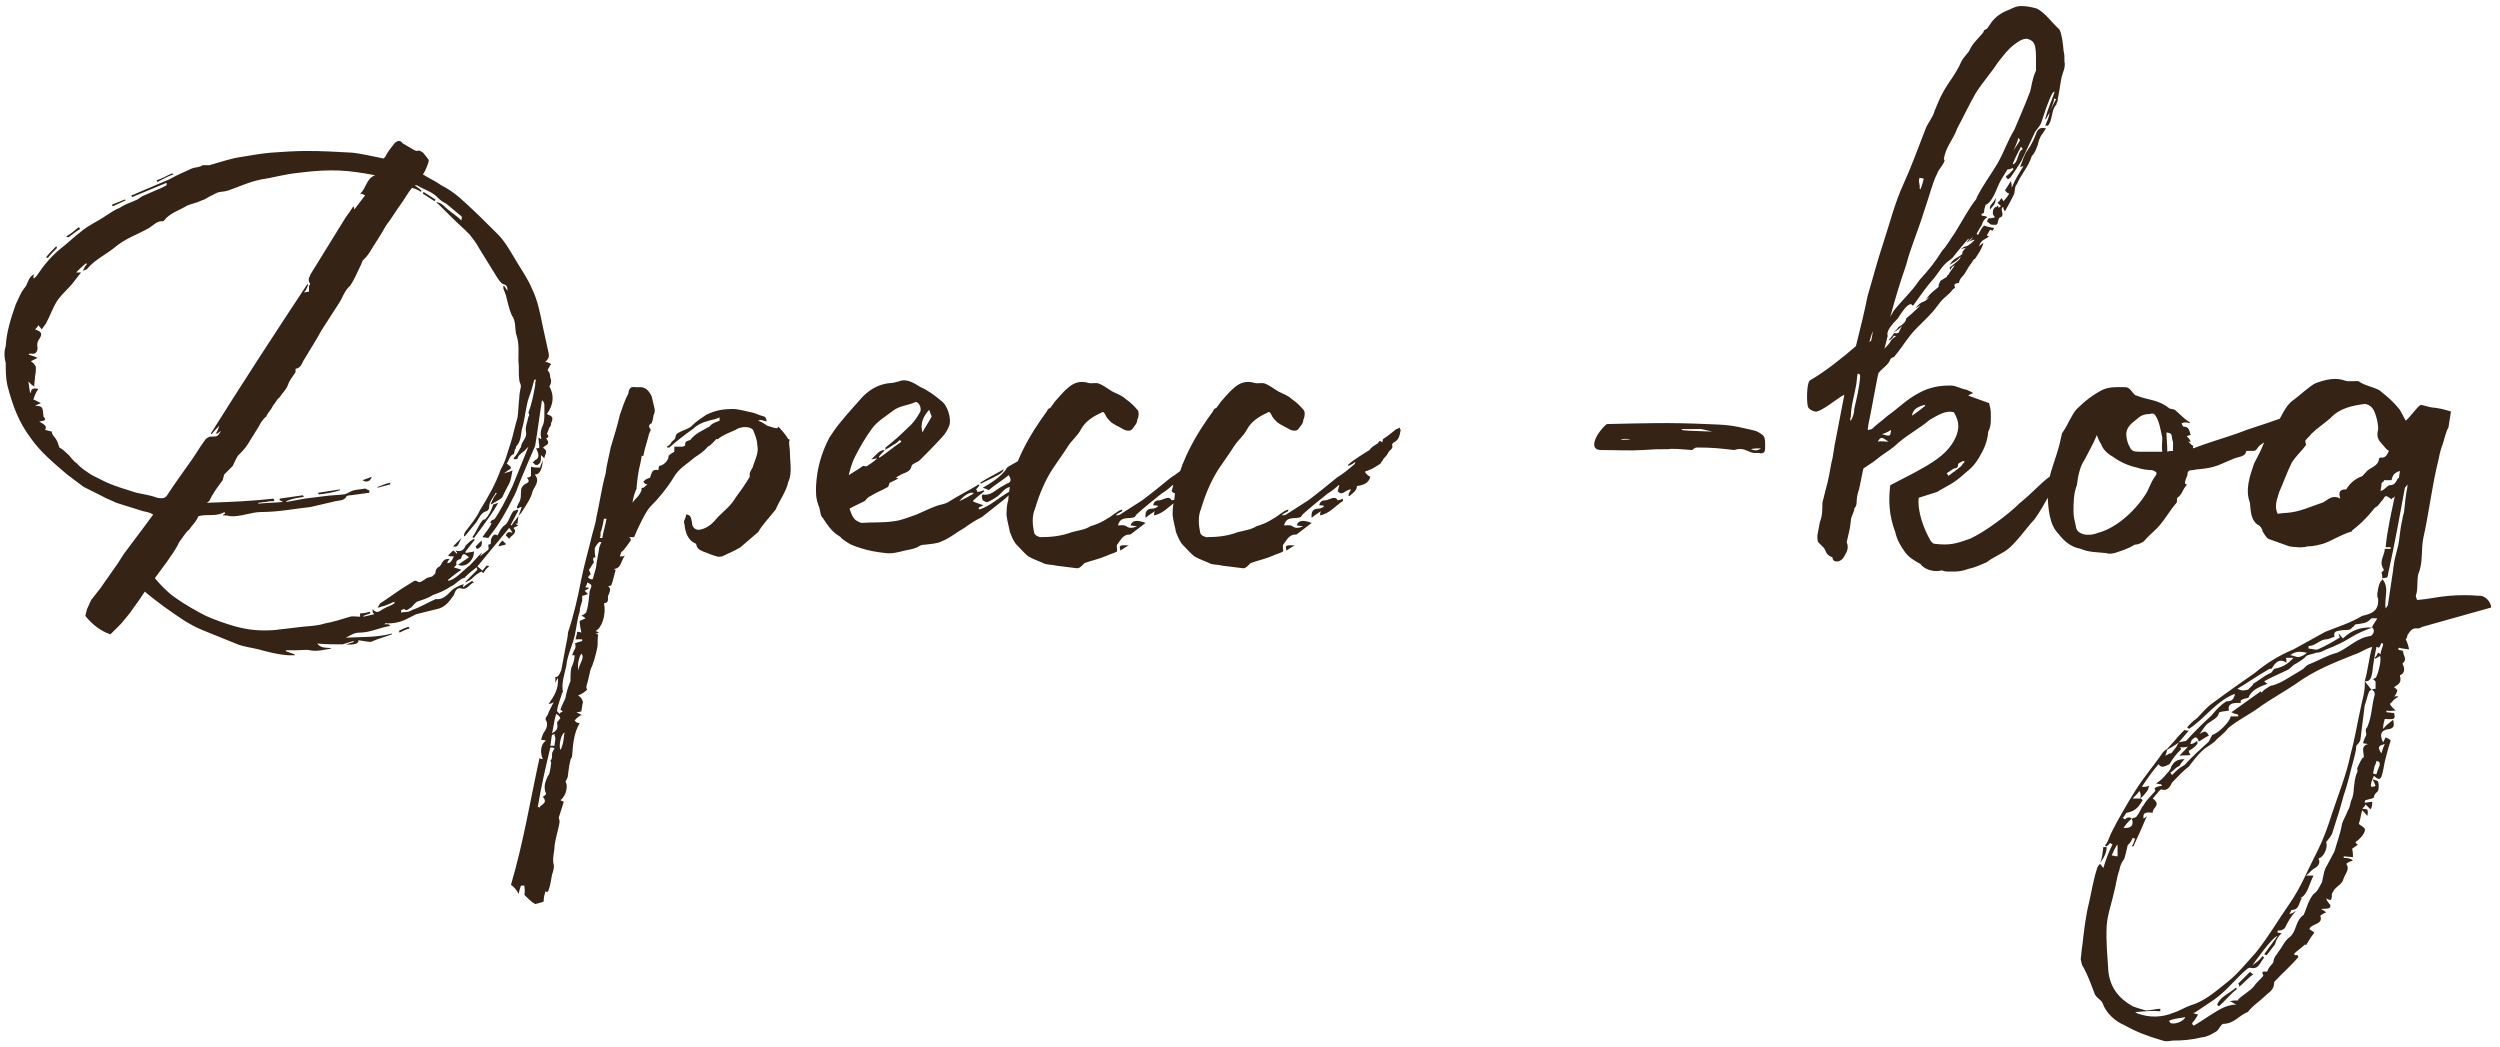 <?xml version="1.0" encoding="UTF-8"?> <svg xmlns="http://www.w3.org/2000/svg" width="191" height="80" viewBox="0 0 191 80" fill="none"><path d="M22.006 50.062C21.174 49.998 20.47 49.806 19.766 49.614C19.254 49.486 18.678 49.422 18.166 49.23L15.478 48.142C14.39 47.694 13.622 47.118 12.534 46.35C12.022 45.966 11.51 45.582 11.062 45.198L10.678 45.774L10.038 46.67C9.974 46.798 9.526 47.31 9.27 47.63L8.438 48.462C7.67 48.206 7.03 47.694 6.518 47.054L6.646 46.542L6.966 45.838L7.67 44.942L9.014 43.022L9.462 42.318L11.19 40.014L11.702 39.31C11.382 39.118 11.19 39.118 10.934 39.054L8.886 38.414C8.502 38.222 8.118 38.094 7.798 37.902L6.39 37.198L5.11 36.238C4.15 35.406 3.126 34.574 2.358 33.486C1.398 32.206 0.95 30.926 0.566 29.454C0.438 28.878 0.438 28.302 0.438 27.726C0.31 27.278 0.31 26.83 0.438 26.446C0.502 25.358 0.822 24.334 1.206 23.246C1.398 22.862 1.59 22.35 1.846 22.03C2.166 21.71 2.102 21.198 2.614 20.942C2.55 21.07 2.55 21.134 2.55 21.198C2.55 21.198 2.55 21.262 2.614 21.262L2.806 21.07C3.318 20.302 3.894 19.598 4.598 19.022C5.11 18.638 5.622 18.126 6.134 17.742C6.71 17.23 7.478 16.91 8.118 16.462C8.438 16.27 8.758 16.014 9.142 15.886C9.59 15.566 10.102 15.438 10.486 15.246L10.87 14.99L12.342 14.35L12.726 14.158V13.966L10.102 15.054C10.038 14.99 10.038 14.99 10.038 14.926C10.166 14.862 10.294 14.862 10.358 14.798L12.918 13.71C13.494 13.39 14.07 13.134 14.646 12.878C14.966 12.75 15.222 12.814 15.478 12.622H15.99C17.142 12.302 17.59 12.11 18.486 11.982C19.254 11.854 19.958 11.726 20.726 11.662C21.558 11.598 22.582 11.534 23.414 11.534C24.63 11.534 25.782 11.598 26.87 11.662C27.574 11.726 28.662 11.982 29.302 12.11L29.43 11.982C29.622 11.598 29.878 11.278 30.134 10.958C30.39 10.702 30.582 10.702 30.774 10.958L31.542 11.406C31.606 11.47 31.798 11.534 31.926 11.534C31.926 11.406 32.374 11.662 32.374 11.726C32.566 11.982 32.694 12.11 32.758 12.238C32.758 12.43 32.502 13.07 32.31 13.326C32.822 13.646 33.27 13.838 33.718 14.158C34.23 14.414 34.678 14.734 35.062 15.054C36.086 15.95 37.046 16.91 38.006 17.87C38.582 18.446 38.966 19.15 39.35 19.79C39.798 20.558 40.31 21.262 40.63 22.03C41.078 22.926 41.27 23.95 41.462 24.91L41.91 26.958C41.974 27.278 41.91 27.406 41.654 27.662C41.782 27.662 41.846 27.662 41.91 27.726C41.974 27.726 42.102 27.79 42.102 27.854C42.102 27.854 41.974 27.918 41.974 28.046C41.91 28.11 41.846 28.238 41.846 28.302C42.102 28.558 41.974 28.814 42.102 29.006C42.102 29.198 42.102 29.326 41.974 29.518C42.358 30.222 42.294 30.926 41.782 31.63C42.23 31.822 42.294 31.886 42.102 32.334C42.102 32.462 42.102 32.526 41.974 32.654L41.782 33.166C41.91 33.23 41.974 33.422 41.718 33.486C41.974 33.806 41.91 33.934 41.654 34.062C41.59 34.062 41.59 34.19 41.462 34.19C41.974 34.51 41.59 34.702 41.59 35.022L41.334 34.766C41.334 35.022 41.334 35.15 41.27 35.342C41.206 35.406 41.142 35.534 40.95 35.534C40.886 35.534 40.822 35.406 40.694 35.342L40.886 35.15C41.206 35.022 41.206 34.702 40.95 34.254C41.078 34.254 41.142 34.254 41.206 34.19C41.206 33.998 41.142 33.678 41.142 33.422L41.334 33.55C41.334 33.486 41.398 33.422 41.334 33.422C41.27 33.102 41.334 32.91 41.398 32.654C41.59 32.334 41.59 31.95 41.59 31.566V30.926C41.59 30.862 41.59 30.798 41.462 30.606H41.398C41.206 31.822 41.078 32.91 40.886 34.062C40.886 34.062 39.606 37.006 39.478 37.454C39.478 37.518 38.454 39.566 37.878 40.334L37.302 41.102L36.854 41.038C37.11 40.654 37.43 40.334 37.558 39.95C37.302 40.014 37.622 39.63 37.75 39.694C38.07 39.31 38.646 38.222 39.158 37.134L40.374 34.126L40.182 34.318C39.99 34.574 39.606 34.702 39.542 35.022C39.542 35.086 39.35 35.086 39.35 35.086C39.286 35.086 39.286 35.086 39.222 35.022C39.478 34.766 39.606 34.51 39.734 34.254C39.734 34.19 39.798 34.19 39.798 34.19C39.798 33.742 40.31 33.486 40.182 32.974C40.118 32.59 40.31 32.206 40.374 31.822C40.502 31.758 40.374 31.566 40.374 31.502C40.63 30.862 40.758 30.158 40.886 29.454C40.886 29.326 40.886 29.198 40.95 29.006H40.822L40.63 29.71C40.502 30.158 40.31 30.542 40.246 30.99C40.118 31.566 40.054 32.206 39.862 32.846C39.798 33.23 39.798 33.678 39.478 34.062C39.35 34.126 39.478 34.254 39.35 34.318C39.286 34.51 39.286 34.702 39.222 34.702C38.902 34.83 38.902 35.214 38.71 35.406C38.902 35.598 39.158 35.662 38.966 35.854C38.774 35.918 38.646 36.11 38.454 36.174C38.646 36.11 39.03 36.046 39.158 35.918C39.094 36.302 39.03 36.686 38.902 36.942C38.71 37.326 38.518 37.646 38.39 37.966C38.198 38.222 37.75 38.35 37.558 38.542C37.558 38.542 37.558 38.478 37.494 38.478C37.622 38.222 37.75 37.902 37.942 37.71C37.942 37.646 37.878 37.646 37.878 37.646C37.686 38.03 37.366 38.286 37.366 38.798C37.366 38.862 37.302 38.99 37.174 39.054C36.79 39.118 36.598 39.566 36.406 39.886L35.51 40.974C35.446 40.974 35.446 40.91 35.446 40.91C35.446 40.846 35.51 40.654 35.574 40.59C35.958 40.078 36.406 39.566 36.662 38.99C37.302 37.966 37.878 36.942 38.262 35.854C38.646 35.214 38.774 34.51 39.03 33.806C39.222 33.166 39.35 32.526 39.542 31.886C39.606 31.438 39.606 30.926 39.67 30.414C39.67 30.158 39.734 29.838 39.798 29.518C39.798 29.326 39.67 29.198 39.67 29.006C39.606 28.558 39.67 28.046 39.606 27.534C39.606 26.958 39.67 26.254 39.478 25.678C39.286 25.166 39.478 24.59 39.094 24.078C38.902 23.63 38.774 23.054 38.646 22.542L38.454 22.03V21.838H38.518L38.774 22.222C38.774 21.902 38.71 21.774 38.454 21.71C38.262 21.646 38.07 21.326 37.942 21.134L36.598 18.958C36.406 18.574 36.086 18.19 35.894 17.934L35.51 17.55C34.806 16.91 34.166 16.27 33.462 15.566C33.398 15.566 33.398 15.502 33.334 15.438C33.782 15.502 33.974 15.822 34.23 16.014C34.614 16.334 34.934 16.526 35.254 16.846C35.254 16.718 35.318 16.59 35.254 16.526L34.102 15.566C33.846 15.438 33.654 15.31 33.462 15.118C33.078 14.67 32.374 14.478 31.862 14.158H31.67C31.862 14.286 32.054 14.414 32.182 14.542V14.67C31.99 14.542 31.734 14.414 31.478 14.35C31.158 14.734 30.966 15.118 30.646 15.566C30.262 16.078 29.942 16.654 29.494 17.23C29.11 17.934 28.662 18.574 28.278 19.214C28.086 19.534 27.894 19.726 27.702 19.918L27.574 20.238C27.318 20.75 27.062 21.39 26.742 21.838C26.294 22.222 26.166 22.798 25.846 23.246L24.566 25.23C24.118 26.062 23.606 26.83 23.158 27.598C23.03 27.854 22.966 28.11 22.582 28.174V28.43C22.39 28.75 22.134 29.006 22.006 29.39C21.878 29.774 21.558 30.03 21.366 30.35C21.11 30.542 21.046 30.798 20.854 30.99C20.726 31.31 20.47 31.502 20.342 31.822C20.086 32.014 19.894 32.334 19.766 32.59L18.934 33.934C18.742 34.254 18.422 34.574 18.166 34.83C17.974 35.15 17.91 35.342 17.782 35.598L17.142 36.238C17.078 36.366 17.078 36.494 17.014 36.686C16.63 37.198 16.246 37.71 15.99 38.286C15.926 38.286 15.926 38.35 15.798 38.414C17.59 38.35 19.254 38.286 20.918 38.094C20.918 38.222 20.918 38.222 20.982 38.286C20.79 38.286 20.534 38.286 20.342 38.35C20.086 38.35 19.894 38.414 19.702 38.414L19.766 38.478C20.342 38.414 20.918 38.414 21.622 38.35C21.494 38.286 21.43 38.222 21.366 38.222V38.094L23.158 37.838C23.158 37.902 23.158 37.902 23.222 37.966C22.71 38.03 22.326 38.094 21.878 38.286V38.35L23.286 38.094L24.822 37.902C25.27 37.838 25.718 37.838 26.23 37.774C26.486 37.774 26.742 37.518 27.062 37.454C27.318 37.39 27.574 37.39 27.894 37.326C27.958 37.326 28.086 37.454 28.214 37.454V37.646L26.806 37.838C26.742 37.838 26.614 37.838 26.486 37.902C26.294 38.286 25.91 38.222 25.654 38.286L23.734 38.734C22.518 38.862 21.302 39.118 19.958 39.118C19.19 39.118 18.358 39.502 17.59 39.438C17.334 39.374 17.206 39.374 17.014 39.374C17.078 39.31 17.142 39.246 17.206 39.246L17.142 39.118C16.566 39.502 15.798 39.246 15.158 39.438L15.03 39.694C14.838 40.014 14.71 40.078 14.454 40.462C14.134 40.718 13.942 41.102 13.686 41.422C13.43 41.998 13.11 42.382 12.726 42.958L11.83 44.174C12.214 44.622 12.726 45.198 13.366 45.646C14.07 46.158 15.094 46.734 15.734 47.054C16.438 47.374 17.206 47.63 17.846 47.822C18.998 48.142 19.766 48.206 20.918 48.142L23.094 47.886C23.67 47.822 24.246 47.822 24.822 47.63C25.526 47.502 26.102 47.31 26.742 47.118C26.934 47.054 27.254 47.118 27.51 47.118V46.862C27.83 46.862 28.022 46.798 28.278 46.734V46.862L27.766 47.054V47.118L28.598 46.926C28.534 46.862 28.47 46.798 28.47 46.734V46.542C28.854 46.99 29.046 46.606 29.366 46.478C29.558 46.35 29.878 46.286 30.134 46.094V45.966C29.814 46.094 29.494 46.286 29.11 46.35C29.046 46.414 28.918 46.414 28.854 46.414L29.046 46.094C29.558 45.774 30.07 45.39 30.646 45.006L31.67 44.366H31.798C32.118 44.622 32.246 44.366 32.502 44.238C32.63 44.11 32.822 44.11 33.014 44.046C33.142 43.918 33.27 43.854 33.27 43.726C33.27 43.534 33.398 43.342 33.59 43.278C33.718 43.15 33.782 42.894 33.974 42.766C34.102 42.702 34.23 42.702 34.358 42.702C34.294 42.766 34.23 42.83 34.166 43.022C34.422 43.022 34.486 42.894 34.678 42.51C34.486 42.51 34.358 42.51 34.23 42.446L34.614 42.062C34.742 42.126 34.806 42.19 34.87 42.318C34.87 42.254 34.934 42.254 34.934 42.254C34.934 42.19 34.87 42.19 34.806 42.062C35.254 42.19 35.446 41.998 35.574 41.678C35.766 41.486 35.958 41.294 36.214 41.166C36.214 41.23 36.278 41.23 36.278 41.23L35.574 42.126V42.254C35.83 42.19 36.022 42.19 36.214 42.126C36.214 42.83 35.574 43.406 34.998 43.15L35.83 42.574C35.446 42.254 35.382 42.254 35.254 42.574C35.254 42.638 35.19 42.702 35.19 42.702C34.998 42.766 34.806 42.83 34.87 43.086C34.934 43.15 34.742 43.278 34.678 43.342C34.806 43.406 34.934 43.406 35.254 43.534C34.806 43.79 34.486 44.11 34.23 44.302C34.23 44.366 34.23 44.366 34.294 44.366C34.806 44.238 35.254 43.726 35.702 43.342C36.086 43.086 36.406 42.574 36.854 42.19C36.79 42.254 36.79 42.318 36.662 42.51L37.302 41.998C37.366 41.934 37.302 41.742 37.302 41.614C37.366 41.614 37.494 41.55 37.494 41.55C37.494 41.422 37.494 41.23 37.558 41.102C37.622 40.974 37.75 40.718 38.006 40.91C38.134 40.654 38.262 40.398 38.454 40.206C38.902 39.95 38.902 39.438 39.222 39.054C39.286 38.99 39.478 38.99 39.542 38.926C39.542 38.926 39.542 38.99 39.606 38.99L39.03 40.078C39.03 40.078 39.03 40.142 39.094 40.142C39.222 39.886 39.478 39.63 39.606 39.438C39.606 39.566 39.542 39.822 39.542 40.014H39.35L39.606 40.142L39.222 40.334C39.606 40.718 39.03 40.91 38.902 41.166L38.646 40.91C38.71 40.654 38.902 40.59 39.158 40.718C39.094 40.59 39.03 40.462 38.902 40.334L36.47 43.278C36.534 43.342 36.662 43.406 36.854 43.598L37.174 43.214C37.302 43.214 37.302 43.214 37.366 43.278C37.174 43.406 37.046 43.598 36.918 43.79L36.79 43.662C36.534 43.79 36.342 43.918 36.086 44.174C35.958 44.302 35.83 44.366 35.574 44.494V44.43L36.47 43.534C36.47 43.406 36.406 43.406 36.406 43.342C36.086 43.598 35.83 43.79 35.51 44.11H35.574C35.446 44.174 35.318 44.174 35.254 44.238C34.934 44.43 34.742 44.686 34.422 44.814C33.974 45.134 33.462 45.326 33.078 45.454C32.694 45.71 32.246 45.838 31.862 45.966C31.67 46.094 31.542 46.286 31.414 46.414C31.222 46.478 31.094 46.734 30.902 46.542C30.902 46.478 30.71 46.606 30.646 46.606V46.798C30.966 46.734 31.222 46.798 31.478 46.606C32.054 46.414 32.566 46.094 33.142 45.838C33.206 45.838 33.206 45.774 33.27 45.774C33.846 45.838 34.166 45.454 34.486 45.134C34.742 44.878 35.062 44.75 35.446 44.622C35.382 44.686 35.382 44.75 35.382 44.878C35.574 44.686 35.894 44.494 36.086 44.366C36.086 44.43 36.086 44.43 36.214 44.494C35.83 44.622 35.702 45.134 35.19 44.942C34.87 44.878 34.742 45.262 34.678 45.454C34.358 45.902 34.102 46.286 33.59 46.478L31.798 46.926L30.902 47.374C30.454 47.566 30.07 47.63 29.558 47.63C29.494 47.566 29.43 47.63 29.366 47.694H29.686L29.814 47.822C28.982 47.95 28.278 48.334 27.446 48.334C27.062 48.334 26.806 48.526 26.422 48.718C27.574 48.654 28.79 48.718 29.942 48.398V48.462C29.43 48.654 28.918 48.782 28.342 49.038C28.086 49.038 27.766 48.974 27.382 48.91C27.446 49.166 27.062 49.294 26.422 49.23L27.062 49.038C26.998 49.038 26.998 48.974 26.998 48.974L26.166 49.23C25.59 49.23 24.886 49.23 24.246 49.166C24.566 49.614 25.078 49.422 25.334 49.55C24.822 49.614 24.246 49.806 23.67 49.678C23.414 49.614 23.03 49.678 22.646 49.678H21.878L21.814 49.742L22.518 49.998V50.062H22.006ZM12.022 38.03C12.342 38.094 12.534 38.094 12.726 37.902C13.302 37.006 13.878 36.238 14.454 35.406C14.902 34.83 15.222 34.19 15.67 33.614C15.734 33.486 15.99 33.358 16.054 33.358C16.63 33.358 16.63 33.358 16.886 32.91C16.822 32.974 16.694 33.038 16.566 33.166C16.566 33.102 16.566 33.102 16.502 33.102C16.63 32.91 16.694 32.718 16.758 32.526C16.566 32.718 16.31 32.974 16.182 33.166C16.118 33.166 16.118 33.102 16.118 33.102C18.486 29.326 20.982 25.486 23.478 21.71C23.478 21.71 23.542 21.71 23.542 21.774C23.478 21.902 23.414 22.158 23.222 22.35C23.478 22.286 23.542 22.286 23.606 22.286V21.838C23.67 21.774 23.734 21.646 23.67 21.646C23.478 21.326 23.67 21.134 23.734 20.942L26.422 16.59C26.614 16.334 26.806 16.078 26.998 15.758C27.062 15.886 27.062 15.95 27.062 16.014L27.894 14.926C27.766 14.862 27.702 14.798 27.51 14.798C28.022 14.35 27.958 13.646 28.662 13.39C26.614 13.006 25.398 12.878 22.838 13.198C21.622 13.326 20.854 13.582 19.958 13.71C18.998 13.902 18.23 14.286 17.462 14.542C17.142 14.67 16.886 14.606 16.566 14.734L16.054 14.99C15.798 15.118 15.67 15.246 15.414 15.31C15.03 15.502 14.646 15.566 14.326 15.694C13.686 16.078 12.982 16.27 12.534 16.846C12.534 16.91 12.342 16.91 12.214 16.91C12.022 16.974 11.894 17.038 11.83 17.102L11.382 17.422C10.486 17.934 9.59 18.19 8.694 18.958C8.054 19.47 7.222 19.854 6.646 20.558C6.582 20.622 6.454 20.622 6.326 20.686C6.454 20.43 6.518 20.302 6.646 20.174L6.582 20.11C6.326 20.302 6.006 20.622 5.814 20.814H6.198L5.494 21.71C5.11 22.158 4.726 22.478 4.406 22.926C4.022 23.502 3.83 24.142 3.51 24.718L3.19 25.166L2.934 24.846C2.87 24.974 2.806 25.038 2.678 25.166C3.254 25.358 3.254 25.55 2.934 25.998C2.87 26.126 2.806 26.318 2.87 26.574C2.87 26.83 2.742 27.086 2.422 27.022H2.23C2.23 27.022 2.23 27.086 2.166 27.086C2.358 27.15 2.614 27.214 2.87 27.342L2.358 27.598C2.55 27.726 2.678 27.854 2.742 28.046C2.742 28.238 2.742 28.43 2.678 28.75C2.678 28.942 2.614 29.262 2.614 29.518C2.358 29.39 2.294 29.262 2.166 29.134C2.23 29.454 2.23 29.71 2.294 29.966L2.358 30.03C2.358 29.646 2.614 29.646 2.934 29.71C2.742 29.966 2.614 30.286 2.55 30.542H2.614L3.126 30.798L2.678 30.99C3.254 31.054 3.254 31.054 3.318 31.758V31.822C3.638 32.142 3.318 32.142 2.998 32.206C3.318 32.398 3.638 32.526 3.446 32.846L3.958 32.974C3.958 33.23 4.214 33.422 4.278 33.55C4.406 33.742 4.47 33.998 4.534 34.19C4.79 34.318 4.982 34.51 5.11 34.638C5.366 34.83 5.558 35.214 5.878 35.406C6.198 35.79 6.646 36.046 7.03 36.302L8.054 36.814C8.886 37.198 9.654 37.39 10.422 37.646C10.998 37.774 11.51 37.838 12.022 38.03ZM12.022 13.902C12.022 13.838 11.958 13.838 11.958 13.774C12.406 13.646 12.79 13.39 13.11 13.262C13.238 13.262 13.238 13.262 13.238 13.326C12.854 13.454 12.406 13.71 12.022 13.902ZM33.206 15.374L32.31 14.798C32.31 14.734 32.31 14.734 32.374 14.67L33.27 15.246C33.27 15.31 33.206 15.31 33.206 15.374ZM8.63 15.758C8.566 15.758 8.566 15.63 8.566 15.63L9.526 15.246C9.526 15.246 9.59 15.246 9.59 15.31L8.63 15.758ZM5.238 18.126C5.11 18.126 5.11 18.062 5.046 18.062C5.43 17.87 5.686 17.614 6.006 17.358L6.134 17.486C5.814 17.678 5.494 17.934 5.238 18.126ZM3.638 19.726C3.638 19.662 3.51 19.662 3.51 19.662C3.766 19.342 4.022 19.086 4.278 18.83C4.342 18.83 4.342 18.83 4.342 18.958C4.15 19.15 3.83 19.47 3.638 19.726ZM39.606 39.438L39.862 38.734C39.734 38.734 39.67 38.798 39.542 38.862C39.542 38.798 39.478 38.798 39.478 38.798C39.542 38.542 39.67 38.414 39.734 38.222C39.798 38.03 39.798 37.838 39.798 37.646C39.798 37.326 39.862 37.134 40.182 36.942C40.374 36.878 40.502 36.75 40.246 36.494C40.374 36.494 40.502 36.43 40.566 36.366V35.662C40.822 35.726 41.078 35.726 41.27 35.726C41.27 35.598 41.398 35.406 41.462 35.15C41.462 35.79 41.206 36.302 40.886 36.238V36.302C41.27 36.75 40.822 37.198 40.694 37.518C40.566 38.094 40.182 38.606 39.862 39.118C39.798 39.246 39.67 39.31 39.606 39.438ZM27.702 36.686L28.406 36.43C28.278 36.814 27.958 36.878 27.702 36.686ZM28.854 37.262V37.198C29.11 37.134 29.43 36.942 29.814 36.878V37.006L28.854 37.262ZM24.374 37.774C24.31 37.71 24.31 37.71 24.31 37.646L25.974 37.39V37.454C25.398 37.646 24.886 37.71 24.374 37.774ZM36.214 41.102L36.086 41.038C36.406 40.654 36.79 39.566 37.046 39.694C37.366 39.374 37.558 38.926 37.686 38.542L38.07 38.414C37.75 38.99 37.366 39.566 36.214 41.102ZM34.614 41.742L35.254 41.102C34.934 41.806 34.934 41.806 34.614 41.742ZM36.47 41.934C36.406 41.934 36.342 41.806 36.342 41.742L36.79 41.294C36.854 41.614 36.79 41.806 36.47 41.934ZM38.07 41.742C38.134 41.55 38.262 41.422 38.39 41.294L38.646 41.55C38.646 41.614 38.646 41.614 38.07 41.742ZM30.518 48.334C30.518 48.334 30.518 48.206 30.454 48.206C30.71 48.078 30.966 47.95 31.222 47.886C31.222 47.95 31.286 47.95 31.286 48.014C31.03 48.078 30.774 48.206 30.518 48.334ZM60.351 34.574C60.351 35.278 60.543 36.174 60.223 36.814C60.095 37.518 59.519 38.286 59.263 38.926C58.815 39.502 58.303 40.014 57.919 40.654L56.575 41.806C56.063 42.126 55.679 42.254 55.167 42.51C55.039 42.51 54.847 42.574 54.783 42.51C54.463 42.446 54.079 42.254 53.695 42.126C53.439 41.998 53.247 41.934 53.183 41.55L53.055 41.486C52.543 41.23 52.351 40.654 52.287 40.014C52.159 39.822 52.415 39.63 52.415 39.31C52.799 39.31 52.799 39.63 52.863 39.886C52.863 40.398 53.247 40.526 53.503 40.462C54.143 40.334 54.527 39.886 54.847 39.502C55.295 39.054 55.871 38.606 56.191 38.03C56.575 37.518 56.895 37.07 57.279 36.43V36.174C57.343 35.918 57.535 35.726 57.535 35.598C57.727 35.022 57.983 34.574 57.855 33.998C57.855 33.614 57.663 33.166 57.535 32.846C57.279 32.526 56.511 32.59 56.191 32.846C55.615 33.102 55.231 33.23 54.847 33.55H54.719C54.527 33.742 54.335 33.998 54.079 34.126C53.759 34.51 53.439 34.702 53.055 34.958C52.479 35.47 51.839 35.79 51.455 36.494C50.943 37.326 50.303 38.094 49.663 38.734C49.343 39.054 48.639 40.526 48.447 41.038H48.063C48.191 41.102 48.191 41.23 48.191 41.294C47.999 41.55 47.743 41.934 47.551 42.126C47.423 42.126 47.423 42.382 47.359 42.51C47.551 42.51 47.615 42.51 47.743 42.446C47.423 42.83 47.487 43.47 46.847 43.47H46.911C46.975 43.534 47.039 43.534 47.039 43.534C46.911 43.982 46.847 44.302 46.719 44.686C46.719 44.75 46.527 44.75 46.463 44.814C46.719 44.942 46.591 45.198 46.463 45.518C46.399 45.71 46.591 46.03 46.143 46.094C46.335 46.99 45.951 48.014 45.503 48.206C45.631 48.27 45.695 48.27 45.759 48.334C45.695 48.334 45.631 48.398 45.503 48.398C45.631 48.462 45.631 48.462 45.695 48.462C45.631 48.846 45.695 49.166 45.631 49.486C45.503 50.126 45.311 50.766 45.119 51.15C44.991 51.662 44.927 52.046 44.799 52.43C44.799 52.494 44.799 52.622 44.863 52.686C44.671 52.878 44.479 53.006 44.159 53.134C44.415 53.262 44.479 53.454 44.543 53.646C44.479 53.838 44.479 53.966 44.415 54.35C44.415 54.35 44.223 54.414 44.031 54.414L44.415 54.606C44.159 54.798 44.031 54.862 43.903 55.054L44.031 55.182C44.031 55.182 44.159 55.246 44.287 55.246C43.839 56.014 43.775 56.846 43.711 57.742C43.711 57.87 43.583 57.998 43.583 58.062C43.455 58.574 43.455 58.83 43.391 59.214C43.391 59.406 43.327 59.47 43.199 59.726C43.391 59.918 43.327 60.75 42.815 61.134L43.071 61.262C42.943 61.71 42.815 62.03 42.687 62.478C42.687 62.478 42.751 62.606 42.751 62.798C42.687 63.31 42.431 64.014 42.367 64.654C42.367 65.038 42.175 65.614 42.303 66.062C42.367 66.254 42.239 66.638 42.175 66.83C42.111 67.15 42.047 67.662 41.919 67.982C41.919 68.046 41.855 68.11 41.791 68.174C41.791 68.11 41.663 68.11 41.663 68.11C41.599 68.366 41.535 68.558 41.535 68.878C41.407 68.942 41.151 69.006 40.895 69.07C40.639 68.942 40.383 68.686 40.063 68.366C40.127 68.11 40.063 67.79 40.063 67.662H39.807C39.743 67.79 39.679 68.046 39.615 68.302C39.487 67.982 39.231 67.726 39.039 67.598C39.999 64.334 40.511 61.134 41.215 57.934C41.279 57.934 41.343 57.998 41.471 57.998C41.215 57.422 41.343 56.782 41.727 56.59C41.535 56.526 41.471 56.526 41.343 56.526C41.407 56.27 41.471 56.078 41.599 55.886C41.791 55.63 41.855 55.31 41.727 55.054C41.599 54.926 41.791 54.67 41.855 54.606C41.919 54.35 42.111 54.03 42.303 53.646C42.111 53.774 41.983 53.774 41.919 53.774C42.367 53.134 42.687 52.622 42.623 51.79C42.495 51.982 42.495 52.046 42.431 52.174V51.726C42.687 51.726 42.751 51.47 42.879 51.214L43.263 49.166C43.327 48.846 43.391 48.59 43.391 48.334C43.839 46.99 44.159 45.582 44.415 44.238C44.607 43.278 44.863 42.382 45.119 41.358C45.247 40.718 45.503 40.078 45.567 39.502C45.823 38.414 45.951 37.326 46.271 36.174C46.335 35.534 46.527 34.894 46.655 34.19C46.911 33.358 47.167 32.526 47.359 31.694C47.551 31.182 47.679 30.67 47.999 30.094C48.063 29.646 48.191 29.518 48.575 29.582H48.767C49.343 29.518 49.599 29.902 49.791 30.286L49.983 31.118C50.047 31.31 50.047 31.502 49.919 31.758C49.919 31.886 49.855 32.142 49.791 32.334C49.535 32.462 49.535 32.59 49.727 32.846C49.663 32.91 49.663 33.038 49.599 33.102C49.471 33.678 49.279 34.126 49.151 34.83H49.023C48.959 35.47 48.767 35.726 48.639 37.198V37.326C48.511 37.582 48.383 37.966 48.319 38.414C48.511 38.094 48.895 37.902 49.023 37.39C49.023 37.326 48.959 37.262 49.151 37.262C49.215 37.262 49.279 37.134 49.471 37.006C49.407 37.006 49.279 37.006 49.151 36.814C49.279 36.622 49.471 36.558 49.663 36.494C49.791 36.174 49.791 35.79 50.303 35.918C50.303 35.918 50.303 35.726 50.367 35.598C50.815 35.534 51.135 35.022 51.071 34.83C51.199 34.702 51.391 34.574 51.519 34.51V34.126C51.711 34.126 51.903 34.126 52.159 34.126C52.287 34.062 52.351 34.062 52.351 33.998C52.287 33.678 52.607 33.678 52.735 33.614C53.119 33.102 53.759 32.846 54.207 32.59C54.399 32.334 54.655 32.27 54.975 32.142V31.886C54.591 32.078 54.271 32.078 53.951 32.206C53.631 32.27 53.183 32.526 52.927 32.782C52.287 33.23 51.647 33.742 51.135 34.19H51.007C50.943 34.19 50.943 34.126 50.943 34.126C51.071 34.062 51.199 33.998 51.327 33.742C51.391 33.678 51.583 33.55 51.583 33.486C51.647 33.23 51.647 33.166 51.775 33.102C52.159 32.846 52.671 32.782 52.927 32.462C53.247 32.142 53.695 31.886 53.951 31.694C54.719 31.31 55.359 31.246 55.999 31.246C56.447 31.246 57.023 31.438 57.407 31.502C57.727 31.566 57.919 31.694 58.367 31.822C58.431 31.822 58.495 31.886 58.559 32.078V32.206C58.431 32.142 58.303 32.142 58.111 32.078L57.919 32.142C58.303 32.27 58.495 32.462 58.623 32.526C58.879 32.59 59.135 32.718 59.391 32.718L59.455 32.59C59.583 32.718 59.967 33.102 60.223 33.55C60.351 33.55 60.351 33.614 60.287 33.742C60.287 34.062 60.351 34.318 60.351 34.574ZM46.015 41.102C46.079 40.654 46.271 40.078 46.335 39.63H46.143C46.079 39.886 46.015 40.398 45.887 40.654C45.887 40.846 45.887 41.038 45.823 41.102H46.015ZM45.759 41.998C45.759 41.87 45.823 41.678 45.951 41.422C45.823 41.422 45.759 41.422 45.823 41.358C45.631 41.55 45.439 41.806 45.439 41.934C45.439 42.254 45.439 42.382 45.503 42.574C45.247 42.574 45.311 42.766 45.375 42.958C45.183 43.214 45.119 43.406 44.991 43.534C45.119 43.79 45.119 43.854 45.119 43.918C45.055 43.918 44.991 43.982 44.927 44.11C44.991 44.174 45.055 44.238 45.119 44.238C45.247 44.302 45.311 44.238 45.311 44.174C45.375 43.854 45.567 43.406 45.567 43.086L45.759 41.998ZM45.055 45.134C45.247 44.686 45.247 44.686 44.863 44.494C44.863 44.686 44.735 44.75 44.735 44.878C44.863 44.878 44.927 44.878 44.991 44.942C44.927 45.006 44.863 45.006 44.671 45.134L44.927 45.39C44.799 45.39 44.671 45.518 44.479 45.518V45.902C44.415 46.158 44.287 46.414 44.287 46.734C44.095 47.31 44.031 48.014 43.903 48.59C43.711 49.358 43.327 50.126 43.263 50.894C43.135 51.47 42.879 52.174 43.007 52.878L42.943 52.942C42.879 53.262 42.623 53.774 42.559 54.286C42.559 54.35 42.623 54.414 42.751 54.542C42.815 54.414 42.879 54.414 43.007 54.35L42.815 54.222C42.943 53.838 43.071 53.646 43.199 53.326C43.263 52.942 43.391 52.494 43.583 52.046C43.583 51.726 43.583 51.342 43.647 51.022C43.775 50.766 43.903 50.382 43.903 50.062H43.711C43.775 49.934 43.839 49.678 43.903 49.614C43.967 49.55 43.967 49.422 43.967 49.358C43.967 49.294 43.967 49.166 43.903 49.166C44.031 49.102 44.223 49.038 44.479 48.974V48.846C44.223 48.846 44.031 48.846 43.967 48.846C44.031 48.59 44.095 48.398 44.095 48.27C44.223 48.27 44.287 48.27 44.415 48.334C44.351 48.014 44.287 47.694 44.287 47.438L44.735 47.246C44.607 47.118 44.479 47.054 44.415 47.054C44.607 46.926 44.799 46.862 44.799 46.734C44.991 46.158 44.991 45.582 45.055 45.134ZM44.223 51.214C44.159 50.766 44.735 50.318 44.415 49.934C44.159 50.318 44.095 51.022 44.223 51.214ZM42.175 56.014C42.751 55.758 42.559 55.374 42.559 55.182C42.687 55.054 42.751 54.926 42.815 54.862C42.751 54.798 42.751 54.67 42.495 54.542C42.303 55.118 42.303 55.566 42.175 56.014ZM44.543 54.67C44.479 54.67 44.415 54.67 44.415 54.606C44.479 54.606 44.479 54.67 44.543 54.67ZM43.007 56.782C43.071 56.526 43.071 56.27 43.135 55.95C42.815 56.142 42.687 57.038 42.815 57.294C42.943 57.102 42.943 56.974 43.007 56.782ZM42.367 56.974C42.367 56.782 42.431 56.59 42.431 56.398C42.431 56.334 42.367 56.27 42.367 56.078C42.239 56.142 42.175 56.142 42.175 56.142C42.111 56.398 42.111 56.654 42.047 56.974H42.367ZM42.175 57.614C42.175 57.422 42.367 57.23 42.367 57.166C42.239 57.102 42.111 57.102 42.047 57.102C41.663 58.702 41.343 60.11 41.087 61.646C41.151 61.646 41.215 61.71 41.215 61.71C41.279 61.454 41.919 61.39 41.471 60.878C41.663 60.75 41.791 60.686 41.663 60.494C41.535 60.046 41.663 59.726 41.855 59.278C41.983 59.214 42.047 58.83 42.111 58.254L42.047 58.126C42.111 58.062 42.175 57.934 42.175 57.87V57.614ZM74.762 38.798C74.762 38.862 74.826 38.926 74.826 38.926C75.658 38.67 76.362 37.966 77.194 37.518C77.13 37.646 77.13 37.774 77.066 37.838C76.81 38.094 76.49 38.35 76.234 38.542L75.018 39.502C74.506 39.758 74.122 40.014 73.674 40.334C73.098 40.654 72.586 41.102 71.946 41.358C71.562 41.55 71.114 41.55 70.666 41.614C70.41 41.614 70.282 41.678 70.09 41.806C69.834 41.934 69.45 41.998 69.13 42.062C68.618 42.19 68.17 42.318 67.658 42.254C67.018 42.19 66.314 42.062 65.738 41.87C65.162 41.678 64.906 41.614 64.266 41.102C64.202 40.974 64.01 40.91 63.946 40.846C63.498 40.526 63.242 40.142 62.858 39.566C62.73 39.438 62.73 39.438 62.602 38.798C62.282 38.03 62.346 37.582 62.346 37.134C62.41 35.854 62.73 34.638 63.37 33.422C63.626 33.038 63.882 32.654 64.202 32.27C64.778 31.566 65.354 30.926 65.93 30.286C66.506 29.71 67.21 29.326 68.042 29.262C68.234 29.262 68.426 29.198 68.682 29.134C69.322 28.878 69.898 29.326 70.346 29.582C70.922 29.838 71.434 30.222 71.882 30.606C72.394 30.926 72.714 32.014 72.522 32.526C72.394 32.846 72.202 33.166 72.01 33.358C71.434 33.998 70.858 34.574 70.282 35.15C70.09 35.342 69.706 35.406 69.642 35.598C69.578 36.046 69.13 36.11 68.874 36.238L68.426 36.494C68.554 36.494 68.618 36.558 68.618 36.558C68.426 36.686 68.234 36.75 67.978 36.878C67.914 36.942 67.914 37.134 67.85 37.198C67.402 37.454 66.89 37.646 66.506 37.902C66.314 37.966 66.186 38.158 66.058 38.286C65.546 38.542 65.354 38.606 64.906 38.862C65.162 39.63 65.29 39.758 65.802 39.95C66.634 39.886 67.466 39.95 68.298 39.822C68.874 39.758 69.45 39.502 70.026 39.31C70.474 39.118 70.986 38.862 71.498 38.67C71.818 38.542 72.138 38.542 72.458 38.35C73.162 37.902 73.93 37.518 74.57 37.134L74.762 37.006C74.826 37.07 74.826 37.07 74.826 37.07C74.762 37.198 74.634 37.326 74.57 37.39C74.634 37.454 74.698 37.518 74.634 37.582C74.826 37.582 75.018 37.518 75.146 37.454C75.21 37.518 75.21 37.518 75.146 37.582C74.89 37.774 74.57 38.03 74.314 38.286C74.506 38.414 74.826 38.478 75.146 38.606C74.954 38.67 74.89 38.734 74.762 38.798ZM65.29 34.958C65.098 35.342 64.97 35.79 64.842 36.302C65.354 35.982 65.674 35.79 65.93 35.598C66.058 35.598 66.186 35.662 66.25 35.598C66.442 35.47 66.762 35.278 67.018 35.022C66.826 35.022 66.762 35.086 66.57 35.086C66.954 34.766 67.146 34.382 67.594 34.382C67.466 34.574 67.274 34.702 67.146 34.894C67.146 34.894 67.146 34.958 67.21 34.958C67.786 34.574 68.298 34.126 68.874 33.742L68.746 33.614C68.618 33.742 68.49 33.87 68.234 33.998C68.042 34.126 67.85 34.254 67.594 34.382C67.658 34.318 67.658 34.254 67.658 34.19C68.298 33.678 68.81 33.23 69.386 32.654C69.77 32.334 70.026 31.95 70.282 31.502C70.474 31.182 70.154 30.606 69.898 30.734C69.322 30.99 68.746 30.99 68.234 31.374C67.658 31.822 67.082 32.142 66.634 32.718C66.122 33.422 65.674 34.19 65.29 34.958ZM70.986 31.31C70.538 31.822 70.282 32.334 70.474 33.038C70.666 32.654 70.986 32.206 71.178 31.822L70.986 31.31ZM79.818 34.446C79.434 34.702 79.05 34.894 78.73 35.15V35.214C78.73 35.15 78.794 35.15 78.794 35.15C78.794 35.214 78.858 35.278 78.858 35.278C78.73 35.406 78.474 35.598 78.154 35.79L78.218 36.046C77.962 36.174 77.834 36.302 78.026 36.494C77.77 36.686 77.386 36.686 77.322 37.134C77.322 37.134 77.322 37.198 77.258 37.198C76.81 37.198 76.554 37.646 76.234 37.902C76.042 38.03 75.786 38.222 75.466 38.35C75.338 38.414 75.21 38.286 75.082 38.222C75.018 38.094 75.018 37.966 75.018 37.902C75.018 37.838 75.082 37.774 75.082 37.774C75.658 37.902 76.042 37.454 76.49 37.198L76.938 36.942C77.194 36.878 77.322 36.686 77.066 36.302C76.618 36.686 76.042 37.006 75.53 37.454C75.466 37.39 75.274 37.326 75.082 37.262C75.53 37.006 76.554 36.43 76.938 35.726C77.066 35.598 77.77 35.278 77.962 35.086L78.41 35.278C78.538 35.086 78.666 34.958 78.794 34.83C78.73 34.766 78.666 34.766 78.538 34.702L78.602 34.638C78.794 34.638 78.986 34.638 79.306 34.574C79.242 34.446 79.178 34.382 79.178 34.318L79.498 34.062L79.434 33.998L79.178 34.19H79.05L80.138 33.486L80.266 33.934C80.266 33.934 80.33 33.934 80.33 33.998C80.138 34.126 80.01 34.318 79.818 34.446ZM74.954 36.942C74.89 36.942 74.89 36.878 74.89 36.878C75.466 36.494 76.042 36.238 76.682 35.854C76.618 36.174 76.234 36.302 74.954 36.942ZM73.29 38.286C73.738 38.094 74.058 37.902 74.378 37.71C74.314 37.518 73.738 37.71 73.29 38.286ZM82.213 43.406L80.677 43.214C80.485 43.15 80.101 43.15 79.845 43.086C79.461 42.894 79.013 42.766 78.565 42.51C78.245 42.254 77.925 41.87 77.605 41.55C77.413 41.294 77.285 40.974 77.157 40.654C77.093 40.27 76.965 39.886 76.901 39.374C76.901 39.054 76.901 38.606 77.029 38.222C77.157 35.598 78.885 32.91 79.973 31.438C80.037 31.31 80.101 31.182 80.229 31.182C80.357 30.99 80.485 30.862 80.549 30.734C80.613 30.67 81.253 29.902 81.509 29.71C82.021 29.198 82.597 29.07 83.173 29.262C83.429 29.326 83.749 29.198 84.005 29.326C84.325 29.454 84.645 29.71 84.965 29.902C85.349 30.094 85.733 30.222 85.989 30.478C86.373 30.734 86.693 31.054 86.949 31.374C87.013 31.502 87.013 31.822 86.885 32.078C86.885 32.334 86.693 32.526 86.501 32.782C86.373 32.974 85.989 32.91 85.797 32.782C85.477 32.59 85.157 32.462 84.901 32.27C84.709 32.078 84.517 31.886 84.453 31.694C84.325 31.438 84.261 31.438 84.069 31.566C83.493 31.822 82.917 32.206 82.597 32.782C82.341 33.294 81.893 33.614 81.573 34.126C81.253 34.638 80.869 35.15 80.485 35.726C79.845 36.686 79.397 37.774 79.077 38.862C78.821 39.438 78.885 40.142 79.013 40.718C79.077 40.91 79.269 40.974 79.461 41.038C80.229 41.038 81.061 40.974 81.893 40.654C82.405 40.526 82.917 40.462 83.301 40.206C83.749 40.078 84.197 39.886 84.581 39.63C84.837 39.502 85.029 39.31 85.349 39.118C85.477 38.99 85.605 38.99 85.733 38.926V39.054C85.605 39.118 85.477 39.182 85.285 39.31V39.374C85.477 39.374 85.605 39.31 85.669 39.246L87.269 38.222C88.037 37.646 88.741 37.07 89.445 36.494C89.957 36.174 90.341 35.854 90.789 35.47C90.789 35.47 90.853 35.406 90.853 35.278C90.725 35.406 90.597 35.47 90.341 35.598C90.277 35.534 90.341 35.47 90.341 35.47C90.789 35.086 91.429 34.702 91.941 34.382C92.069 34.19 92.261 34.062 92.581 33.87C92.645 33.806 92.709 33.55 92.901 33.806C92.965 33.678 92.965 33.55 92.965 33.55C93.285 33.358 93.669 33.038 93.989 32.782C94.053 32.782 94.181 32.718 94.245 32.654C94.245 32.782 94.373 32.846 94.309 32.91C94.245 33.294 94.181 33.614 93.797 33.806C93.733 33.806 93.669 33.934 93.669 33.998C93.797 34.318 93.413 34.382 93.349 34.638C93.285 34.702 93.285 34.766 93.157 34.894C93.093 34.958 92.965 35.086 92.965 35.15C92.837 35.278 92.837 35.406 92.709 35.47C92.389 35.662 92.133 35.854 91.877 35.918C91.813 35.982 91.749 35.982 91.685 35.982C91.621 35.982 91.621 36.046 91.621 36.11C91.749 36.238 91.749 36.302 92.005 36.43C91.877 36.942 91.429 37.07 90.981 37.134C90.981 37.518 90.597 37.71 90.405 37.902C90.341 37.902 90.341 37.838 90.341 37.838C90.341 37.71 90.469 37.518 90.533 37.39C90.405 37.39 90.277 37.454 90.149 37.518C89.893 37.71 89.701 37.774 89.509 37.518C89.573 37.39 89.573 37.262 89.637 37.07H89.573C89.381 37.262 89.061 37.518 88.741 37.71C88.101 38.222 87.461 38.734 86.821 39.31C86.821 39.374 86.757 39.374 86.693 39.502C86.245 39.694 85.605 39.374 85.413 40.142C85.605 40.142 85.861 40.078 86.053 40.206C86.309 40.398 86.565 40.334 86.885 40.206C86.693 40.206 86.501 40.142 86.373 40.142C86.501 39.758 86.821 39.694 87.525 39.95L86.437 40.782C86.373 40.782 86.373 40.846 86.373 40.846C85.797 40.782 85.605 41.294 85.349 41.614C85.285 41.678 85.349 41.87 85.349 42.126C85.157 42.254 84.837 42.318 84.581 42.446C84.005 42.702 83.365 42.83 82.853 43.022C82.661 43.214 82.469 43.47 82.213 43.406ZM87.525 39.566C87.461 39.054 87.653 38.862 88.037 38.862C88.165 38.862 88.357 38.798 88.485 38.67C88.421 38.606 88.229 38.606 88.101 38.606C88.165 38.286 88.357 38.222 88.613 38.222C88.933 38.158 89.317 37.838 89.509 38.222C89.637 38.222 89.765 38.158 89.893 38.094C89.893 38.222 89.957 38.286 89.893 38.286C89.317 38.67 88.869 39.246 88.165 39.374C88.165 39.31 88.165 39.182 88.229 39.054C87.973 39.246 87.717 39.374 87.525 39.566ZM85.605 42.062C85.477 41.678 85.541 41.614 86.245 41.678C86.053 41.742 85.797 41.934 85.605 42.062ZM94.901 43.406L93.365 43.214C93.173 43.15 92.789 43.15 92.533 43.086C92.149 42.894 91.701 42.766 91.253 42.51C90.933 42.254 90.613 41.87 90.293 41.55C90.101 41.294 89.973 40.974 89.845 40.654C89.781 40.27 89.653 39.886 89.589 39.374C89.589 39.054 89.589 38.606 89.717 38.222C89.845 35.598 91.573 32.91 92.661 31.438C92.725 31.31 92.789 31.182 92.917 31.182C93.045 30.99 93.173 30.862 93.237 30.734C93.301 30.67 93.941 29.902 94.197 29.71C94.709 29.198 95.285 29.07 95.861 29.262C96.117 29.326 96.437 29.198 96.693 29.326C97.013 29.454 97.333 29.71 97.653 29.902C98.037 30.094 98.421 30.222 98.677 30.478C99.061 30.734 99.381 31.054 99.637 31.374C99.701 31.502 99.701 31.822 99.573 32.078C99.573 32.334 99.381 32.526 99.189 32.782C99.061 32.974 98.677 32.91 98.485 32.782C98.165 32.59 97.845 32.462 97.589 32.27C97.397 32.078 97.205 31.886 97.141 31.694C97.013 31.438 96.949 31.438 96.757 31.566C96.181 31.822 95.605 32.206 95.285 32.782C95.029 33.294 94.581 33.614 94.261 34.126C93.941 34.638 93.557 35.15 93.173 35.726C92.533 36.686 92.085 37.774 91.765 38.862C91.509 39.438 91.573 40.142 91.701 40.718C91.765 40.91 91.957 40.974 92.149 41.038C92.917 41.038 93.749 40.974 94.581 40.654C95.093 40.526 95.605 40.462 95.989 40.206C96.437 40.078 96.885 39.886 97.269 39.63C97.525 39.502 97.717 39.31 98.037 39.118C98.165 38.99 98.293 38.99 98.421 38.926V39.054C98.293 39.118 98.165 39.182 97.973 39.31V39.374C98.165 39.374 98.293 39.31 98.357 39.246L99.957 38.222C100.725 37.646 101.429 37.07 102.133 36.494C102.645 36.174 103.029 35.854 103.477 35.47C103.477 35.47 103.541 35.406 103.541 35.278C103.413 35.406 103.285 35.47 103.029 35.598C102.965 35.534 103.029 35.47 103.029 35.47C103.477 35.086 104.117 34.702 104.629 34.382C104.757 34.19 104.949 34.062 105.269 33.87C105.333 33.806 105.397 33.55 105.589 33.806C105.653 33.678 105.653 33.55 105.653 33.55C105.973 33.358 106.357 33.038 106.677 32.782C106.741 32.782 106.869 32.718 106.933 32.654C106.933 32.782 107.061 32.846 106.997 32.91C106.933 33.294 106.869 33.614 106.485 33.806C106.421 33.806 106.357 33.934 106.357 33.998C106.485 34.318 106.101 34.382 106.037 34.638C105.973 34.702 105.973 34.766 105.845 34.894C105.781 34.958 105.653 35.086 105.653 35.15C105.525 35.278 105.525 35.406 105.397 35.47C105.077 35.662 104.821 35.854 104.565 35.918C104.501 35.982 104.437 35.982 104.373 35.982C104.309 35.982 104.309 36.046 104.309 36.11C104.437 36.238 104.437 36.302 104.693 36.43C104.565 36.942 104.117 37.07 103.669 37.134C103.669 37.518 103.285 37.71 103.093 37.902C103.029 37.902 103.029 37.838 103.029 37.838C103.029 37.71 103.157 37.518 103.221 37.39C103.093 37.39 102.965 37.454 102.837 37.518C102.581 37.71 102.389 37.774 102.197 37.518C102.261 37.39 102.261 37.262 102.325 37.07H102.261C102.069 37.262 101.749 37.518 101.429 37.71C100.789 38.222 100.149 38.734 99.509 39.31C99.509 39.374 99.445 39.374 99.381 39.502C98.933 39.694 98.293 39.374 98.101 40.142C98.293 40.142 98.549 40.078 98.741 40.206C98.997 40.398 99.253 40.334 99.573 40.206C99.381 40.206 99.189 40.142 99.061 40.142C99.189 39.758 99.509 39.694 100.213 39.95L99.125 40.782C99.061 40.782 99.061 40.846 99.061 40.846C98.485 40.782 98.293 41.294 98.037 41.614C97.973 41.678 98.037 41.87 98.037 42.126C97.845 42.254 97.525 42.318 97.269 42.446C96.693 42.702 96.053 42.83 95.541 43.022C95.349 43.214 95.157 43.47 94.901 43.406ZM100.213 39.566C100.149 39.054 100.341 38.862 100.725 38.862C100.853 38.862 101.045 38.798 101.173 38.67C101.109 38.606 100.917 38.606 100.789 38.606C100.853 38.286 101.045 38.222 101.301 38.222C101.621 38.158 102.005 37.838 102.197 38.222C102.325 38.222 102.453 38.158 102.581 38.094C102.581 38.222 102.645 38.286 102.581 38.286C102.005 38.67 101.557 39.246 100.853 39.374C100.853 39.31 100.853 39.182 100.917 39.054C100.661 39.246 100.405 39.374 100.213 39.566ZM98.293 42.062C98.165 41.678 98.229 41.614 98.933 41.678C98.741 41.742 98.485 41.934 98.293 42.062ZM134.532 34.638C134.34 34.574 134.02 34.638 133.828 34.574C133.316 34.382 133.124 34.19 132.484 34.382C131.396 34.254 130.82 34.19 129.668 34.19C129.604 34.19 129.476 34.19 129.284 34.382C128.516 34.318 127.684 34.254 127.492 34.318C126.404 34.318 126.596 34.318 125.508 34.382C124.484 34.446 123.396 34.382 122.308 34.382C121.284 34.382 121.988 33.038 122.756 32.398C125.636 32.334 127.492 32.27 130.372 32.398C131.972 32.462 132.228 32.462 133.828 32.846C134.212 32.91 134.404 33.038 134.66 33.23C134.916 33.422 134.852 33.998 134.852 34.318C134.852 34.446 134.788 34.638 134.532 34.638ZM130.82 32.974L129.988 32.782H128.452L128.516 32.846C128.644 32.91 129.22 32.91 130.82 32.974ZM123.908 33.614C124.036 33.614 124.292 33.55 124.548 33.614C124.292 33.422 123.652 33.614 123.908 33.614ZM133.764 34.318C133.956 34.382 134.212 34.51 134.532 34.254C134.276 34.254 133.956 34.254 133.764 34.318ZM157.727 4.75C157.791 4.942 157.727 5.262 157.599 5.582C157.471 5.902 157.407 6.478 157.343 6.862L157.215 7.566C157.215 7.63 157.215 7.758 157.151 7.822C157.087 7.886 157.151 7.95 157.087 8.014C156.703 8.398 156.831 9.23 156.447 9.614C156.383 9.614 156.383 9.55 156.255 9.614C156.383 9.23 156.575 8.974 156.575 8.59C156.703 8.27 156.895 7.95 157.087 7.566C157.023 7.566 157.023 7.566 156.959 7.502C156.895 7.886 156.703 8.27 156.575 8.59C156.511 8.782 156.383 8.91 156.319 9.102H156.255C156.447 8.27 156.767 7.694 156.959 7.054V6.99C156.831 7.054 156.831 7.118 156.767 7.182C156.447 7.822 156.191 8.654 155.935 9.422C155.807 9.678 155.615 9.87 155.487 10.062L154.463 12.238C154.207 12.686 153.887 13.134 153.631 13.518C153.503 13.646 153.375 13.838 153.247 13.454C153.439 13.39 153.631 13.134 153.823 12.942C153.823 12.878 153.759 12.878 153.759 12.814C153.695 12.878 153.567 12.942 153.375 12.942C153.183 13.262 152.863 13.71 152.671 14.158C152.543 14.478 152.415 14.798 152.223 15.118C152.095 15.374 151.839 15.63 151.711 15.63C151.647 15.822 151.583 16.014 151.583 16.206C151.583 16.27 151.455 16.334 151.391 16.334V16.462C151.519 16.526 151.647 16.462 151.839 16.59C151.519 16.782 151.455 17.038 151.391 17.23C151.199 17.486 151.135 17.678 151.007 17.87C151.071 17.934 151.135 17.934 151.135 17.934C151.263 17.678 151.391 17.422 151.583 17.23C151.903 17.358 152.095 17.358 152.351 17.422C152.287 17.486 152.287 17.742 152.095 17.55C152.095 17.55 151.967 17.614 151.967 17.678C151.903 17.87 151.647 17.998 151.967 18.062C151.647 18.318 151.327 18.318 151.199 18.83C151.327 18.702 151.391 18.638 151.519 18.574V18.638C151.327 19.15 151.135 19.406 150.879 19.79C150.751 19.79 150.687 20.046 150.559 20.174C150.303 20.494 150.175 20.878 149.919 21.134C149.791 21.262 149.663 21.454 149.663 21.646C149.599 21.582 149.535 21.646 149.471 21.646C149.343 21.71 149.279 21.71 149.343 21.902C149.407 21.902 149.343 22.03 149.215 22.094C148.703 22.734 148.575 22.606 148.063 23.31C147.551 24.014 147.039 24.462 146.463 25.038C145.759 25.742 145.439 26.382 144.799 27.15C144.735 27.342 144.479 27.278 144.415 27.47C144.287 27.854 143.839 28.11 143.519 28.494C143.455 28.622 142.879 31.886 142.751 32.398L142.687 32.846C142.751 32.846 142.815 32.846 143.007 32.782C143.327 32.462 143.711 32.206 144.223 31.758C145.119 31.118 145.631 30.542 146.591 30.03C147.423 29.582 148.127 29.454 149.023 29.454C149.471 29.454 149.791 29.71 150.239 29.774C150.367 29.838 150.559 29.902 150.751 30.03C150.623 30.094 150.559 30.094 150.367 30.222L151.967 30.798C152.031 31.118 152.095 31.246 152.095 31.502C152.095 31.95 152.159 32.526 151.903 32.974C151.839 33.742 151.583 34.318 151.199 34.958C150.815 35.598 150.495 35.854 150.175 36.11C149.215 37.006 148.703 37.134 147.999 37.582L146.591 38.03C146.463 39.118 147.039 40.526 147.487 41.294C147.615 41.486 147.743 41.55 147.807 41.55C148.959 41.678 149.407 41.55 150.495 41.166C151.647 40.654 153.503 39.246 154.335 38.414C155.359 37.582 155.871 36.942 156.575 36.43L156.959 36.814C156.895 37.198 156.703 37.518 156.575 37.774C156.319 38.286 155.807 39.182 155.423 39.694C154.847 40.27 153.887 41.742 153.055 42.19C152.607 42.446 152.095 42.702 151.775 42.958C151.327 43.15 150.943 43.342 150.367 43.47C149.663 43.726 149.279 43.662 148.703 43.662C148.511 43.662 148.383 43.534 148.255 43.598C147.679 43.726 146.975 43.47 146.719 43.086C146.143 42.766 145.823 42.574 145.503 42.126C145.183 41.678 144.927 41.23 144.799 40.654C144.287 39.31 144.287 38.158 144.415 37.07L146.271 36.11C147.423 35.47 148.639 34.83 149.279 33.678C149.663 32.974 149.791 32.334 149.279 31.502C148.639 31.31 147.999 31.758 147.423 32.078C146.591 32.782 146.079 32.974 145.055 33.806C144.607 34.254 144.159 34.51 143.711 34.83L143.135 35.278L142.367 35.79C142.303 35.982 142.047 37.454 141.983 37.518C141.727 38.35 141.983 38.478 141.663 38.862C141.663 39.182 141.407 39.438 141.407 39.758L141.343 40.27L141.279 40.59L141.087 41.422C141.279 41.87 141.087 42.19 140.895 42.51C140.639 43.022 139.999 43.022 139.999 42.574C139.807 42.51 139.679 42.446 139.551 42.254L139.359 41.87L138.911 41.422C138.847 41.294 138.847 41.102 138.847 40.91L139.039 39.886C139.231 39.438 139.231 38.926 139.231 38.414L139.487 37.39C139.679 36.75 139.807 35.982 139.935 35.278C140.063 34.894 140.127 34.062 140.255 33.55L140.895 30.222V30.158C140.383 30.414 139.039 31.566 138.655 31.438C138.399 31.374 138.207 31.246 138.143 31.118C138.015 30.862 138.015 29.262 138.271 29.07C139.487 28.366 140.831 27.278 141.791 26.446C142.111 25.166 142.431 23.886 142.687 22.606C143.071 21.326 143.391 20.046 143.839 18.702C144.351 17.166 144.735 15.566 145.439 14.03C146.079 12.622 146.527 11.342 147.103 9.87C147.295 9.358 147.679 8.974 147.807 8.462C147.999 8.014 148.191 7.502 148.447 7.054C148.895 6.222 149.407 5.71 149.855 4.686C149.983 4.43 150.239 4.174 150.431 3.918C150.687 3.342 150.943 3.15 151.327 2.702C151.455 2.574 151.519 2.51 151.583 2.318C151.711 2.254 151.839 2.19 151.903 2.062C152.223 1.55 152.543 1.166 153.247 0.846C153.631 0.718 153.951 0.462 154.399 0.462C154.783 0.462 155.167 0.526 155.615 0.654C156.255 0.974 156.767 1.742 157.343 2.254C157.535 2.638 157.599 3.278 157.663 3.918C157.727 4.11 157.727 4.43 157.727 4.75ZM155.551 5.39C155.551 3.598 155.615 3.15 154.847 2.958C154.527 2.958 154.207 3.15 153.887 3.406C153.375 3.79 153.119 4.174 152.607 4.814C152.159 5.518 151.519 6.222 150.943 7.118C150.431 8.014 150.047 8.846 149.535 9.806C149.215 10.702 148.639 11.214 148.511 12.174L148.575 12.238C148.447 12.686 148.127 12.878 147.999 13.262C147.615 14.03 147.487 14.734 147.039 16.014C146.399 18.062 146.015 18.766 145.631 20.238C145.055 21.902 144.863 22.606 144.415 24.206L144.671 23.758C145.375 22.862 145.951 22.414 146.655 21.39C147.359 20.622 147.871 19.982 148.383 19.15C148.703 18.83 149.023 18.254 149.343 17.806C149.983 16.782 150.431 15.886 151.007 15.182V15.118C151.519 14.094 152.159 13.262 152.607 12.494C153.119 11.598 153.375 10.766 153.887 9.934C154.207 9.166 154.719 8.014 155.103 6.99C155.231 6.542 155.231 6.094 155.551 5.39ZM153.055 15.822C152.991 15.822 152.927 15.886 152.927 16.014C153.055 16.526 152.991 16.526 152.735 16.654C152.671 16.782 152.607 17.038 152.607 17.102C152.479 17.23 152.351 17.166 152.223 17.166C152.159 17.166 152.095 17.166 152.031 17.102C151.967 17.038 151.903 16.974 151.839 16.974C151.775 16.846 151.903 16.718 151.967 16.654C151.967 16.654 152.095 16.718 152.159 16.654C152.223 16.654 152.287 16.654 152.415 16.59C152.223 16.398 152.223 16.27 152.287 16.014C152.351 15.886 152.479 15.758 152.543 15.822C152.543 15.758 152.607 15.758 152.671 15.694V15.886C152.735 15.822 152.799 15.822 152.863 15.758C152.863 15.694 152.735 15.63 152.607 15.502C152.799 15.374 152.799 15.246 152.927 15.118C152.927 15.246 152.991 15.182 153.055 15.374C153.183 15.246 153.311 15.118 153.503 14.798C153.375 14.734 153.311 14.734 153.183 14.542L153.631 13.838C153.695 14.03 153.695 14.158 153.695 14.35C153.951 13.71 154.207 13.326 154.591 12.686C154.527 12.686 154.463 12.75 154.335 12.75C154.527 12.302 154.655 11.79 154.911 11.47C155.231 11.022 155.423 10.574 155.615 10.062C155.807 9.742 155.999 9.742 156.319 9.806L156.063 10.19C155.807 10.51 155.743 10.83 155.679 11.086C155.551 11.406 155.487 11.662 155.231 11.918C154.975 12.75 154.399 13.326 154.079 14.094C153.951 14.158 153.951 14.478 153.887 14.798C153.695 15.246 153.375 15.758 153.183 16.142C153.055 16.014 153.055 15.886 153.055 15.822ZM153.823 11.534C153.951 11.278 154.207 10.958 154.335 10.702C154.335 10.702 154.207 10.574 154.207 10.51C154.143 10.83 153.951 11.214 153.823 11.534ZM153.759 12.558C154.207 12.494 154.143 11.534 154.527 11.406C154.527 11.342 154.463 11.278 154.399 11.214C154.207 11.598 153.951 12.046 153.759 12.558ZM146.655 13.582C146.527 13.902 146.719 14.094 146.655 14.414C146.719 14.414 146.719 14.478 146.719 14.478C146.847 14.158 146.911 13.902 146.975 13.646L146.655 13.582ZM152.031 16.014C151.967 15.63 152.287 15.566 152.479 15.118C152.479 15.63 152.223 15.758 152.031 16.014ZM150.175 18.83C150.431 18.766 150.687 18.51 150.879 18.318C150.751 18.318 150.559 18.382 150.367 18.51C150.623 18.318 150.687 18.19 150.751 18.126C150.623 18.19 150.431 18.382 150.239 18.574C150.303 18.446 150.367 18.318 150.431 18.254H150.367C149.983 18.702 149.535 19.214 149.151 19.726C149.023 19.79 149.023 19.854 148.895 19.918C148.447 20.238 148.191 20.686 147.807 21.198C147.231 21.838 146.783 22.478 146.143 23.374C145.951 22.99 145.503 23.502 144.991 24.334C144.415 24.91 144.095 25.358 144.223 25.678C144.159 25.806 144.159 25.998 143.967 26.638C144.095 26.51 144.287 26.318 144.415 26.126C144.479 25.934 144.671 25.806 144.863 25.678C144.799 25.678 144.735 25.614 144.671 25.678C144.607 25.806 144.479 25.934 144.351 25.998H144.287C144.415 25.87 144.543 25.678 144.735 25.422C144.863 25.486 144.863 25.486 145.055 25.422C145.183 25.166 145.247 24.974 145.375 24.846C145.119 25.102 144.991 25.23 144.607 25.422C144.799 25.294 144.927 25.166 145.055 24.974C145.311 24.846 145.631 24.59 145.631 24.334C145.759 24.206 145.951 24.078 146.207 23.822C146.335 23.694 146.527 23.566 146.719 23.31L146.335 23.566C146.847 22.862 146.975 23.246 147.423 22.67C147.231 22.798 147.167 22.862 147.103 22.926L147.295 22.67C147.487 22.414 147.743 22.222 148.127 21.902C148.063 21.902 148.127 21.838 148.127 21.71L148.255 21.454C148.447 21.326 148.575 21.262 148.767 21.134C148.767 21.134 148.703 21.134 148.767 21.07L148.895 20.942C148.959 20.75 149.279 20.43 149.343 20.238L149.279 20.302C149.215 20.302 149.023 20.494 149.023 20.622C148.959 20.558 148.959 20.494 148.959 20.43C149.535 19.982 149.791 19.79 149.791 19.598C149.407 20.046 149.215 20.046 148.959 20.238C149.215 19.726 149.663 19.662 149.919 19.406C149.919 19.342 149.919 19.214 150.047 19.086C150.303 18.894 150.111 18.958 149.791 19.022C149.983 18.894 150.111 18.83 150.175 18.83ZM142.943 26.062C143.007 25.87 143.071 25.486 143.071 25.294L142.815 26.126C142.879 26.062 142.943 26.062 142.943 26.062ZM143.775 26.766V26.83C143.775 26.83 143.775 26.83 143.775 26.766ZM141.663 31.246C141.855 30.414 142.047 29.646 142.111 28.814V28.686L142.047 28.558H141.919C141.855 28.878 141.855 29.262 141.791 29.518C141.663 30.222 141.407 31.054 141.407 31.822C141.343 31.95 141.343 32.142 141.407 32.142C141.599 31.758 141.663 31.566 141.663 31.246ZM147.039 30.926C146.655 31.054 146.143 31.182 146.079 31.758C146.463 31.502 146.783 31.246 147.103 30.99C147.039 30.99 147.039 30.926 147.039 30.926ZM144.479 32.846C144.287 32.974 144.031 33.102 143.775 33.166C144.415 33.358 144.415 33.358 144.479 32.846ZM144.287 33.742C143.711 33.358 143.711 33.358 143.455 33.742C143.711 33.678 143.903 33.742 144.287 33.742ZM149.983 35.214C149.855 35.278 149.599 35.406 149.599 35.47C149.599 35.726 149.471 35.79 149.279 35.79L148.703 36.174C148.767 36.174 148.831 36.238 148.831 36.366C148.895 36.302 149.087 36.238 149.087 36.174C149.407 35.982 149.599 35.79 149.855 35.598C149.919 35.47 149.983 35.406 150.111 35.278L149.983 35.214ZM174.287 31.95L174.351 32.014V32.59C174.159 32.718 174.095 32.782 173.775 32.846L174.223 33.038C173.583 33.358 173.071 33.742 172.687 33.998C172.431 34.19 172.431 34.446 172.175 34.446H171.727C171.663 34.446 171.599 34.446 171.599 34.51C171.535 34.894 171.023 34.894 170.703 35.022L169.807 35.406C169.103 35.726 168.591 35.79 167.951 35.854C167.759 35.854 167.631 35.918 167.503 35.918C167.183 35.918 167.119 36.046 167.119 36.302C167.055 36.494 166.927 36.686 166.927 36.942L167.055 37.006V37.07C166.735 37.39 166.735 37.774 166.351 38.03C166.287 38.094 166.351 38.35 166.287 38.414C165.775 38.99 165.455 39.63 164.879 40.27L164.751 40.398C164.431 40.718 164.047 41.038 163.791 41.358C163.599 41.486 163.343 41.614 163.087 41.614C162.575 41.934 162.127 42.062 161.551 42.254C161.295 42.318 161.039 42.318 160.911 42.254C160.271 42.19 159.503 42.19 158.991 41.934C158.223 41.806 157.711 41.358 157.263 40.782C156.559 40.078 156.495 38.862 156.431 37.838C156.367 36.622 156.943 35.406 157.263 34.254C157.391 33.87 157.519 33.038 157.583 33.038C158.031 32.398 158.287 31.63 158.671 31.246C159.247 30.67 159.887 30.158 160.655 29.774C161.231 29.518 161.871 29.582 162.383 29.582C162.703 29.582 162.831 29.902 163.087 30.158C163.151 30.222 163.279 30.222 163.407 30.286C164.047 30.542 164.943 30.542 165.711 31.182C165.775 31.246 166.031 31.246 166.159 31.31C166.543 31.63 166.863 32.014 167.311 32.27C167.311 32.398 167.119 32.27 167.055 32.27C166.927 32.27 166.863 32.27 166.671 32.334C166.671 32.398 166.799 32.59 166.799 32.59C167.311 32.59 167.247 32.974 167.375 33.23C167.247 33.23 167.183 33.294 167.055 33.358C167.183 33.422 167.247 33.486 167.375 33.742H167.183C167.311 33.806 167.375 33.998 167.567 34.062C167.567 34.126 167.503 34.19 167.567 34.254C168.719 33.806 169.871 33.486 170.959 33.102C171.919 32.718 172.687 32.526 174.287 31.95ZM165.199 34.51C165.135 34.19 165.199 33.806 165.199 33.422C165.071 32.91 165.007 32.27 164.687 31.758C164.559 31.566 164.431 31.566 164.239 31.63C163.855 31.63 163.535 31.758 163.343 31.95C162.959 32.27 162.511 32.526 162.447 33.102C162.447 33.422 162.511 33.806 162.703 34.126C162.831 34.446 163.023 34.51 163.407 34.51H165.199ZM165.583 34.51C165.775 34.446 165.903 34.446 166.031 34.446C165.967 34.19 166.095 33.87 165.967 33.614C165.903 33.102 165.903 33.102 165.519 33.038C165.519 33.486 165.583 33.998 165.583 34.51ZM164.623 36.43C164.879 36.11 164.751 36.046 164.431 35.918C164.111 35.918 163.599 35.854 163.279 35.726C162.639 35.598 161.935 35.278 161.423 34.894C160.975 34.638 160.655 34.318 160.527 33.934C160.399 33.742 160.271 33.486 160.207 33.23C159.887 33.998 159.567 34.51 159.247 35.15C159.055 35.406 158.927 35.79 158.863 36.046C158.735 36.43 158.735 36.75 158.671 37.07C158.415 37.71 158.415 38.478 158.415 39.118C158.415 39.566 158.543 39.886 158.607 40.27C158.671 40.782 159.439 41.038 160.271 40.718C161.231 40.462 162.127 39.822 162.831 39.118C163.215 38.734 163.599 38.286 163.919 37.774C164.175 37.39 164.303 36.878 164.623 36.43ZM189.366 45.518C189.878 45.454 190.326 46.03 190.326 46.414L185.078 47.886C184.95 47.95 184.822 48.014 184.758 48.014C184.31 47.95 184.182 48.142 183.926 48.526C183.926 48.654 183.862 48.782 183.798 48.846C183.926 49.102 183.99 49.294 184.054 49.614C183.67 49.55 183.478 49.55 183.286 49.486C183.222 49.55 183.222 49.55 183.222 49.614C183.286 49.678 183.478 49.678 183.606 49.742C183.542 50.062 183.99 50.318 183.542 50.702C183.798 51.15 183.67 51.47 183.35 51.598C183.478 52.11 183.35 52.238 182.902 52.494C182.966 52.558 183.158 52.686 183.158 52.75C183.094 52.942 183.03 53.134 182.902 53.198H183.158C183.222 53.198 183.222 53.198 183.222 53.262C183.158 53.262 182.966 53.39 182.902 53.454C182.774 53.582 182.71 53.71 182.582 53.774C182.71 54.03 182.902 54.158 183.03 54.286C182.774 54.286 182.582 54.35 182.326 54.286V54.414L182.902 54.478C183.03 54.926 182.966 54.99 182.198 54.926C182.134 55.182 182.07 55.31 182.07 55.694C182.326 55.374 182.518 55.246 182.838 54.99C182.902 55.374 182.966 55.566 182.582 55.694C181.814 55.758 181.814 56.206 182.07 56.718L182.262 56.334C182.39 56.398 182.582 56.462 182.646 56.59C182.454 57.166 182.326 57.678 182.198 58.19C182.134 58.51 182.07 58.958 181.942 59.342C181.75 59.726 181.494 59.342 181.366 59.278C181.302 59.406 181.302 59.47 181.238 59.534C181.046 60.174 181.11 60.174 181.494 60.046C181.43 59.918 181.43 59.79 181.238 59.534C181.494 59.598 181.686 59.662 181.686 59.726C181.75 59.918 181.75 60.174 181.686 60.43C181.558 60.558 181.366 60.686 181.366 60.942C181.238 61.006 180.982 61.07 180.726 61.134C180.662 61.198 180.662 61.262 180.662 61.326C180.854 61.326 181.046 61.262 181.238 61.262C181.238 61.454 181.238 61.646 181.11 61.838L180.726 61.454C180.662 61.646 180.534 61.71 180.47 61.774L180.854 61.838C180.918 61.966 180.918 62.158 180.854 62.35C180.79 62.222 180.662 62.094 180.47 61.902C180.342 62.35 180.342 62.606 180.214 62.926C180.278 63.054 180.534 63.118 180.662 63.31C180.79 63.566 180.278 64.142 179.958 64.334C180.022 64.462 180.086 64.526 180.15 64.526L179.702 64.846C179.766 65.102 179.766 65.294 179.766 65.486L179.062 65.422V65.55C179.318 65.55 179.446 65.55 179.702 65.678C179.702 65.742 179.766 65.742 179.766 65.742C179.574 65.806 179.382 65.87 179.254 65.998C179.574 66.446 179.126 66.766 178.998 67.278C178.806 67.662 178.358 67.79 178.23 68.174C178.038 68.238 178.358 69.07 177.718 68.622C177.782 68.814 177.846 68.942 178.038 69.134C178.102 69.518 177.654 69.39 177.334 69.454C177.462 69.518 177.59 69.582 177.718 69.71C177.526 69.774 177.334 69.902 177.27 69.966C177.526 70.67 176.566 70.542 176.438 70.99L176.822 71.246C176.566 71.566 176.374 71.886 176.182 72.206C176.118 72.206 176.118 72.142 176.118 72.142C175.862 72.398 175.478 72.654 175.286 72.846C175.286 72.91 175.286 72.974 175.35 72.974H175.542C175.542 73.038 175.606 73.102 175.606 73.102C175.03 73.806 174.326 74.382 173.75 75.022C173.75 75.534 173.494 75.726 173.174 75.982C172.726 76.43 172.214 76.75 171.83 77.198C171.766 77.262 171.766 77.326 171.702 77.326C171.062 77.582 170.678 78.222 169.846 78.222C169.654 78.286 169.526 78.67 169.334 78.798C169.014 78.99 168.566 79.246 168.246 79.246C167.478 79.438 166.774 79.502 165.942 79.502C165.686 79.566 165.366 79.566 165.238 79.502C164.15 79.182 163.254 78.862 162.358 78.35C161.59 78.03 160.886 77.39 160.63 76.622C160.502 76.366 160.246 76.302 160.054 75.982C159.798 75.342 159.606 74.702 159.158 73.87C159.03 73.742 159.03 73.486 158.966 73.294C159.03 72.846 159.03 72.526 159.094 72.206C159.222 71.054 159.35 69.966 159.606 68.942C159.798 68.11 159.926 67.214 160.246 66.254C160.31 66.126 160.374 66.062 160.438 65.998C160.502 66.062 160.566 66.126 160.694 66.318C160.886 65.678 161.142 64.974 161.398 64.526L161.206 64.398C161.142 64.526 161.014 64.59 160.95 64.654C160.886 64.654 160.886 64.654 160.822 64.59C161.014 64.398 161.142 64.014 161.27 63.694C161.846 62.542 162.486 61.454 163.126 60.43C163.702 59.47 164.598 58.446 165.238 57.486C165.302 57.422 165.43 57.294 165.558 57.23L166.198 56.526C166.39 56.27 166.646 56.014 166.902 55.758C166.966 55.822 167.158 55.822 167.222 55.822L166.454 56.718C166.134 56.974 165.878 57.102 165.558 57.294C165.558 57.422 165.494 57.55 165.43 57.742C165.686 57.614 165.75 57.55 165.878 57.55C166.006 57.422 166.07 57.294 166.134 57.23C166.326 57.038 166.326 56.91 166.454 56.718C166.646 56.654 166.902 56.654 167.03 56.59C167.67 55.886 168.182 55.374 168.95 54.67C169.334 54.222 169.59 53.902 170.102 53.582C170.166 53.582 170.422 53.582 170.55 53.454C170.614 53.39 170.742 53.198 170.742 53.006C169.27 53.582 168.438 54.926 167.222 55.694C167.222 55.63 167.158 55.63 167.094 55.566C167.222 55.438 167.478 55.118 167.862 54.862C168.182 54.542 168.566 54.03 169.142 53.646C170.166 52.878 171.19 52.174 172.278 51.406C173.11 50.702 174.134 50.062 175.222 49.614L177.654 48.27C178.614 47.886 179.638 47.566 180.47 47.054L180.726 46.99C181.494 46.798 181.75 46.414 181.686 45.71C181.622 45.646 181.622 45.518 181.622 45.39C181.686 45.07 181.686 44.75 181.878 44.43C181.942 44.366 182.006 44.302 182.006 44.238C182.582 44.878 182.134 45.71 182.262 46.478C182.39 46.35 182.454 46.222 182.454 46.094L182.838 43.534C182.838 43.342 182.902 43.15 182.902 43.022C182.966 42.638 183.094 42.19 183.222 41.678C183.35 41.038 183.35 40.462 183.542 39.694C183.542 39.566 183.606 39.374 183.67 39.118C183.734 38.542 183.798 37.774 183.926 37.198V37.006C183.862 37.134 183.798 37.198 183.734 37.262C183.35 39.374 182.966 41.486 182.518 43.534C182.454 43.726 182.454 43.918 182.39 44.11C182.326 44.11 182.198 44.174 182.006 44.174V44.238C182.006 44.046 182.006 43.918 181.942 43.726C181.942 43.726 182.07 43.662 182.134 43.534C181.686 42.894 182.198 42.446 182.198 41.934H182.646V41.806H182.262C182.39 40.462 182.71 39.118 182.966 37.902C182.902 37.966 182.902 38.03 182.838 38.03C182.774 38.03 182.71 38.094 182.71 38.158C182.582 38.03 182.39 37.902 182.262 37.902C182.134 37.966 182.07 38.222 181.942 38.286C181.75 38.542 181.686 38.67 181.43 38.798C181.43 38.798 180.726 39.758 179.702 40.526V40.59C178.678 40.91 178.23 41.294 177.462 41.55C177.142 41.614 176.822 41.742 176.31 41.742C175.862 41.87 175.35 41.806 174.902 41.742L173.302 41.166C173.11 41.038 172.982 40.782 172.854 40.59C172.854 40.398 172.662 40.142 172.47 40.078C171.958 39.694 171.958 39.054 171.894 38.414C171.51 37.39 171.894 36.366 172.214 35.406C172.406 35.022 172.662 34.574 172.79 34.254C172.918 33.934 173.11 33.486 173.43 32.974C173.494 32.974 173.494 32.974 173.494 32.91C174.198 32.334 174.39 31.182 175.158 30.606C175.542 30.35 176.566 29.39 176.95 29.262C177.654 29.006 178.422 28.814 179.126 29.07C179.446 29.198 179.958 29.07 180.214 29.134C180.598 29.454 181.43 29.582 181.814 29.838C182.454 30.35 182.838 30.67 183.35 31.31L183.798 32.142C184.182 31.822 184.63 31.118 184.95 30.926L185.718 31.118C186.358 31.182 186.614 31.246 187.254 31.438L187.062 32.654C186.806 33.102 186.742 33.678 186.55 34.126C186.422 34.51 186.358 34.83 186.294 35.15C185.782 37.198 185.59 39.118 185.142 41.102C184.95 42.062 185.142 42.958 184.758 43.854C184.63 44.43 184.758 45.006 184.566 45.518C184.566 45.518 184.63 45.838 184.694 45.838C185.526 45.774 186.294 45.582 187.126 45.518C187.894 45.454 188.662 45.454 189.366 45.518ZM181.75 35.086C181.75 35.022 181.814 34.958 181.878 34.958C182.326 35.022 182.39 34.638 182.518 34.446C182.262 34.318 182.134 34.062 181.942 33.87C181.686 33.614 181.558 33.294 181.686 32.846C181.75 32.398 181.43 31.31 181.238 31.182C181.11 30.99 180.854 30.862 180.662 30.862C179.702 30.99 178.742 31.182 178.038 31.95C177.526 32.398 177.014 32.718 176.566 33.166C176.502 33.294 176.246 33.486 176.118 33.678L176.182 33.998C175.862 34.446 175.414 34.83 175.094 35.342C174.71 36.11 174.454 36.878 174.134 37.582C173.942 38.222 173.75 38.67 174.006 39.246C174.198 39.246 174.454 39.182 174.71 39.182C175.67 39.118 176.438 38.734 177.398 38.414C177.718 38.35 178.102 37.71 178.806 38.094C178.614 37.582 178.806 37.39 179.19 37.39H179.254C179.51 36.942 179.894 36.622 180.342 36.43C180.47 36.43 180.598 36.238 180.726 36.11C180.982 35.726 181.686 35.662 181.75 35.086ZM183.286 36.494C183.286 36.302 183.35 36.174 183.35 35.982C182.902 36.11 182.774 36.366 182.71 36.686H182.134V36.75V36.814L182.07 36.75V36.814C182.006 36.814 182.006 36.814 182.006 36.878C181.942 36.878 181.942 36.942 181.942 37.006C181.942 37.198 181.878 37.39 181.878 37.518C182.262 37.39 182.39 37.07 182.582 37.07C182.902 37.07 183.03 36.878 183.158 36.622C183.158 36.558 183.222 36.558 183.286 36.494ZM162.486 62.094C162.358 62.158 162.358 62.35 162.166 62.478L162.358 62.606C162.486 62.414 162.742 62.414 162.87 62.542C162.614 62.734 162.422 62.99 162.23 63.246C162.806 63.31 163.062 63.054 162.87 62.542C162.998 62.478 163.19 62.478 163.254 62.35C163.51 62.03 163.574 61.71 163.766 61.518C164.022 61.07 164.342 60.814 164.662 60.43C164.662 60.43 164.662 60.302 164.598 60.238C164.726 60.11 164.982 60.046 165.174 60.046L165.11 59.918C165.046 59.918 164.982 59.918 164.726 59.854C165.046 59.662 165.302 59.406 165.558 59.086C165.75 58.894 165.878 58.702 165.878 58.574C166.07 58.254 166.262 57.998 166.902 57.998C166.71 58.19 166.582 58.382 166.518 58.51C166.198 58.638 166.07 58.894 165.814 59.022L165.942 59.214C166.262 58.894 166.518 58.638 166.902 58.446C167.478 57.806 168.054 57.294 168.758 56.654L169.014 56.142C169.398 56.078 170.358 55.182 170.422 54.734H170.998V54.606C170.87 54.542 170.678 54.542 170.486 54.414L172.726 52.814C172.79 52.878 172.79 52.942 172.79 52.942C172.854 52.814 172.982 52.686 173.11 52.622C173.238 52.558 173.43 52.366 173.622 52.366C174.326 52.174 174.902 51.726 175.798 51.214C176.054 51.086 176.118 50.894 176.374 50.766C177.206 50.446 177.782 50.062 178.55 49.87C179.446 49.486 180.086 48.718 181.11 48.59C181.302 48.526 181.494 48.142 181.238 47.95V47.886C181.302 47.694 181.494 47.502 181.622 47.246C181.43 47.246 181.174 47.182 181.11 47.31C180.79 47.63 180.47 47.63 180.022 47.694C179.958 47.63 179.83 47.886 179.702 47.95L179.574 48.078C179.382 48.142 179.19 48.142 178.998 48.142C178.55 48.206 178.23 48.206 178.358 48.654C178.102 48.718 177.91 48.846 177.718 48.846C177.27 48.846 176.886 49.358 176.374 49.358V49.55C176.63 49.55 176.886 49.678 177.078 49.614C177.654 49.358 178.23 49.038 178.742 48.718C178.806 48.718 178.678 48.59 178.678 48.398L178.998 48.782C179.638 48.142 180.406 47.886 181.238 47.95C180.662 48.142 180.086 48.398 179.574 48.718C179.062 49.038 178.422 49.358 177.718 49.614C177.462 49.742 177.27 49.87 176.95 49.87C176.63 49.998 176.374 49.998 176.182 50.126C176.054 50.318 175.734 50.51 175.414 50.702C175.222 50.766 175.094 50.958 174.838 51.15C174.326 51.406 173.558 51.726 172.982 52.046C173.046 52.11 173.11 52.174 173.238 52.238C172.598 52.494 172.022 52.686 171.766 53.326C171.574 53.326 171.254 53.454 171.19 53.518V53.71C170.486 53.646 170.166 53.838 170.294 54.286C170.038 54.35 169.526 54.35 169.526 54.478C169.462 54.862 168.95 55.054 168.63 55.31C168.374 55.566 168.246 55.822 168.054 56.078C168.438 55.822 168.566 55.822 168.758 56.206C168.438 56.334 168.246 56.526 167.99 56.654C167.862 56.27 167.734 56.27 167.542 56.462C167.414 56.526 167.414 56.654 167.35 56.782C167.35 56.846 167.414 56.846 167.414 56.846C167.67 56.782 167.798 56.654 167.862 56.59C167.862 56.718 167.926 56.782 167.862 56.846C167.734 57.038 167.478 57.23 167.222 57.358C167.222 57.486 167.286 57.55 167.35 57.678C167.03 57.742 166.838 57.678 166.518 57.742C166.774 57.422 166.966 57.294 167.158 57.038C166.966 57.102 166.774 57.102 166.518 57.102C166.582 57.166 166.646 57.166 166.646 57.23C166.262 57.614 166.006 57.934 165.75 58.382C165.366 58.574 165.11 58.702 164.918 58.382C164.406 58.958 164.022 59.534 163.638 60.11H163.894C164.022 60.11 164.086 60.046 164.214 60.046C164.15 60.11 164.15 60.238 164.086 60.366C163.958 60.558 163.766 60.814 163.51 61.006C163.574 60.814 163.574 60.622 163.446 60.43C163.318 60.622 163.19 60.75 162.934 61.006H163.51C163.574 61.006 163.638 61.07 163.702 61.134C163.446 61.518 163.254 61.966 162.486 62.094ZM181.878 49.998C181.878 49.678 182.07 49.422 182.07 49.166C182.006 49.166 181.942 49.166 181.942 49.102C181.878 49.294 181.814 49.422 181.75 49.486C181.622 49.422 181.558 49.422 181.558 49.422C181.43 50.062 181.302 50.766 181.238 51.406C181.174 51.598 181.174 52.11 180.662 52.046C180.918 51.214 180.982 50.254 181.238 49.422C180.726 49.55 180.342 49.87 179.894 49.998C178.294 50.638 176.822 51.214 175.414 52.238C174.582 52.814 173.494 53.39 172.534 54.094C171.83 54.606 170.998 54.99 170.23 55.63C169.974 56.014 169.462 56.334 169.206 56.654C168.822 56.974 168.502 57.102 168.246 57.358C167.862 57.742 167.606 58.062 167.222 58.574C166.774 58.894 166.326 59.406 165.942 59.79C165.814 60.046 165.622 60.494 165.11 60.302C165.11 60.302 164.918 60.43 164.854 60.558L164.47 61.006C165.174 61.518 164.406 61.71 164.47 62.094C163.894 62.03 163.702 62.094 163.766 62.542C163.894 62.478 163.958 62.414 164.022 62.35C163.702 63.118 163.318 63.95 162.998 64.654H162.87C162.998 64.462 163.062 64.27 163.126 64.078C163.062 64.078 162.998 64.014 162.934 64.014C162.87 64.206 162.742 64.398 162.55 64.59C162.486 64.846 162.422 65.23 162.294 65.614C162.102 65.87 161.974 66.126 161.91 66.51C161.718 67.022 161.654 67.662 161.526 68.11C161.334 69.006 161.014 69.838 160.95 70.734C160.886 71.95 161.014 73.038 161.078 74.19C161.206 75.47 161.91 76.302 162.934 76.878C163.254 77.006 163.702 77.134 163.958 77.198C164.342 77.198 164.726 77.07 165.046 77.07V77.262C164.47 77.198 163.894 77.262 163.126 77.326C163.254 77.39 163.318 77.454 163.382 77.454C164.278 77.774 165.238 77.71 166.006 77.39C166.454 77.262 166.966 76.942 167.35 76.814C168.438 76.494 169.206 75.79 170.102 75.086C170.934 74.446 171.638 73.55 172.342 72.782C173.366 71.502 174.006 70.35 174.902 69.07C175.798 67.79 176.31 66.446 177.014 65.102C177.526 64.078 177.846 63.182 178.166 62.158C178.678 60.622 179.254 59.214 179.574 57.678C179.894 56.526 180.086 55.31 180.342 54.158C180.47 53.454 180.726 52.814 180.662 52.046L181.174 52.686C181.11 52.75 180.982 52.814 180.982 52.878C180.854 53.198 180.79 53.582 180.662 53.902L180.342 56.462C180.342 56.59 180.214 56.782 180.022 56.974C180.022 57.294 179.894 57.742 179.83 57.998C179.574 58.894 179.382 59.854 179.062 60.75C178.806 61.71 178.55 62.542 178.23 63.502C178.166 63.822 177.974 64.014 177.718 64.334C177.846 64.654 177.654 65.23 177.334 65.486C177.27 65.55 177.142 65.55 177.142 65.614C177.334 65.998 177.014 66.254 176.758 66.382C176.566 66.51 176.438 66.702 176.182 66.894H176.758C176.438 67.47 176.31 68.366 175.734 68.622H175.862C175.606 69.006 175.67 69.518 175.094 69.518C175.03 69.518 175.03 69.646 174.902 69.838C175.158 69.774 175.222 69.71 175.414 69.582C174.966 70.094 174.774 70.478 174.582 70.862C174.582 70.926 174.454 70.99 174.326 71.054C174.198 71.118 174.07 71.054 174.006 71.118V71.246L174.326 71.31C174.07 71.502 173.878 71.822 173.814 72.142L173.174 72.974C173.11 72.974 173.046 72.91 172.982 72.91L174.006 71.502C173.558 71.63 172.278 73.486 172.086 73.742C172.342 73.55 172.662 73.358 172.854 73.038L172.982 73.166C172.662 73.486 172.598 74.126 171.894 73.934C171.83 73.934 171.702 73.998 171.638 74.062C170.806 74.766 170.102 75.726 169.078 76.43L167.926 77.198C167.734 77.326 167.67 77.39 167.542 77.39C167.67 77.454 167.798 77.454 167.926 77.518C167.798 77.774 167.606 78.03 167.478 78.158C167.478 78.222 167.542 78.35 167.606 78.35C167.99 78.158 168.31 77.902 168.63 77.71C169.27 77.326 169.974 76.75 170.87 76.75C170.678 76.686 170.55 76.558 170.358 76.494C170.614 76.43 170.806 76.43 170.998 76.43C170.998 76.43 170.998 76.302 171.062 76.302C171.382 75.982 171.894 75.726 172.214 75.342C172.406 75.022 172.918 74.638 172.918 74.51C172.662 74.062 173.174 74.318 173.238 74.19C173.302 73.87 173.686 73.614 173.686 73.486C173.75 73.038 173.942 72.974 174.07 72.718C174.39 72.334 174.518 71.886 174.966 71.566C175.478 71.118 175.35 70.35 175.99 69.902C176.054 69.902 175.99 69.838 176.054 69.774C176.246 69.326 176.374 68.75 176.758 68.302C177.078 68.11 177.206 67.726 177.398 67.406C177.526 66.894 177.526 66.51 177.782 66.126L178.358 65.038C178.55 64.334 178.806 63.694 178.934 62.926C179.062 62.542 179.254 62.286 179.382 61.902C179.574 61.646 179.51 61.39 179.702 61.006C179.766 60.814 179.83 60.494 179.83 60.238C179.894 59.79 179.894 59.406 180.086 59.022C180.15 58.894 180.086 58.766 180.086 58.702C180.214 58.446 180.278 58.254 180.47 57.934C180.854 57.87 180.15 57.038 180.918 56.846L180.534 56.782C180.598 56.526 180.726 56.27 180.79 56.142C180.79 56.014 180.662 55.694 180.854 55.566C181.238 54.67 181.174 53.966 181.43 53.07C181.43 52.878 181.366 52.75 181.174 52.686C181.238 52.686 181.366 52.622 181.494 52.622V52.046C181.43 52.046 181.43 52.046 181.43 51.982C181.366 51.982 181.366 51.918 181.302 51.918C181.366 51.854 181.43 51.79 181.494 51.79C181.686 51.598 182.006 50.19 181.814 50.126L181.494 50.318C181.494 50.318 181.43 50.318 181.43 50.254C181.558 50.126 181.622 49.998 181.686 49.87C181.75 49.87 181.814 49.934 181.878 49.998ZM176.246 49.87C175.926 49.806 175.414 49.678 174.966 50.062C175.222 50.062 175.478 50.254 175.67 50.19C175.926 50.126 176.118 49.998 176.246 49.87ZM173.302 51.15C172.406 51.662 171.702 52.174 170.934 52.622C171.318 52.814 171.446 52.75 171.766 52.686C171.83 52.558 172.086 52.43 172.15 52.238C172.598 51.982 172.918 51.662 173.494 51.406C173.622 51.342 173.686 51.086 173.814 51.086C174.39 50.958 174.774 50.766 175.222 50.254H174.646C174.71 50.382 174.646 50.51 174.71 50.638C174.134 50.254 173.814 50.638 173.558 51.086C173.494 51.086 173.366 51.086 173.302 51.15ZM182.198 56.846C181.686 56.974 181.622 57.102 181.942 57.55C182.006 57.358 182.07 57.102 182.198 56.846ZM181.558 59.15C181.622 58.894 181.75 58.638 181.814 58.446C181.814 58.382 181.814 58.254 181.75 58.19C181.686 58.19 181.558 58.126 181.558 58.126C181.558 58.254 181.494 58.382 181.43 58.51C181.366 58.702 181.366 58.83 181.302 59.086C181.43 59.15 181.494 59.15 181.558 59.15ZM161.718 64.59C161.59 64.782 161.462 65.038 161.334 65.358C161.462 65.358 161.59 65.422 161.782 65.422V64.526L161.718 64.59ZM160.694 64.718H160.95C160.95 65.166 160.694 65.614 160.438 65.934C160.63 65.55 160.63 65.102 160.694 64.718ZM170.998 75.15L171.894 74.254L172.15 74.446C171.83 74.638 171.51 75.022 171.062 75.406C171.126 75.278 170.998 75.15 170.998 75.15ZM169.398 76.75C169.59 76.174 170.294 75.918 170.806 75.47C170.87 75.534 170.87 75.534 170.934 75.534C170.358 75.982 169.974 76.494 169.526 76.878C169.462 76.814 169.398 76.814 169.398 76.75ZM165.814 78.158C166.07 78.286 166.774 78.094 166.966 77.71C166.518 77.774 166.07 77.838 165.75 77.966C165.686 78.03 165.814 78.094 165.814 78.158Z" fill="#352315"></path></svg> 